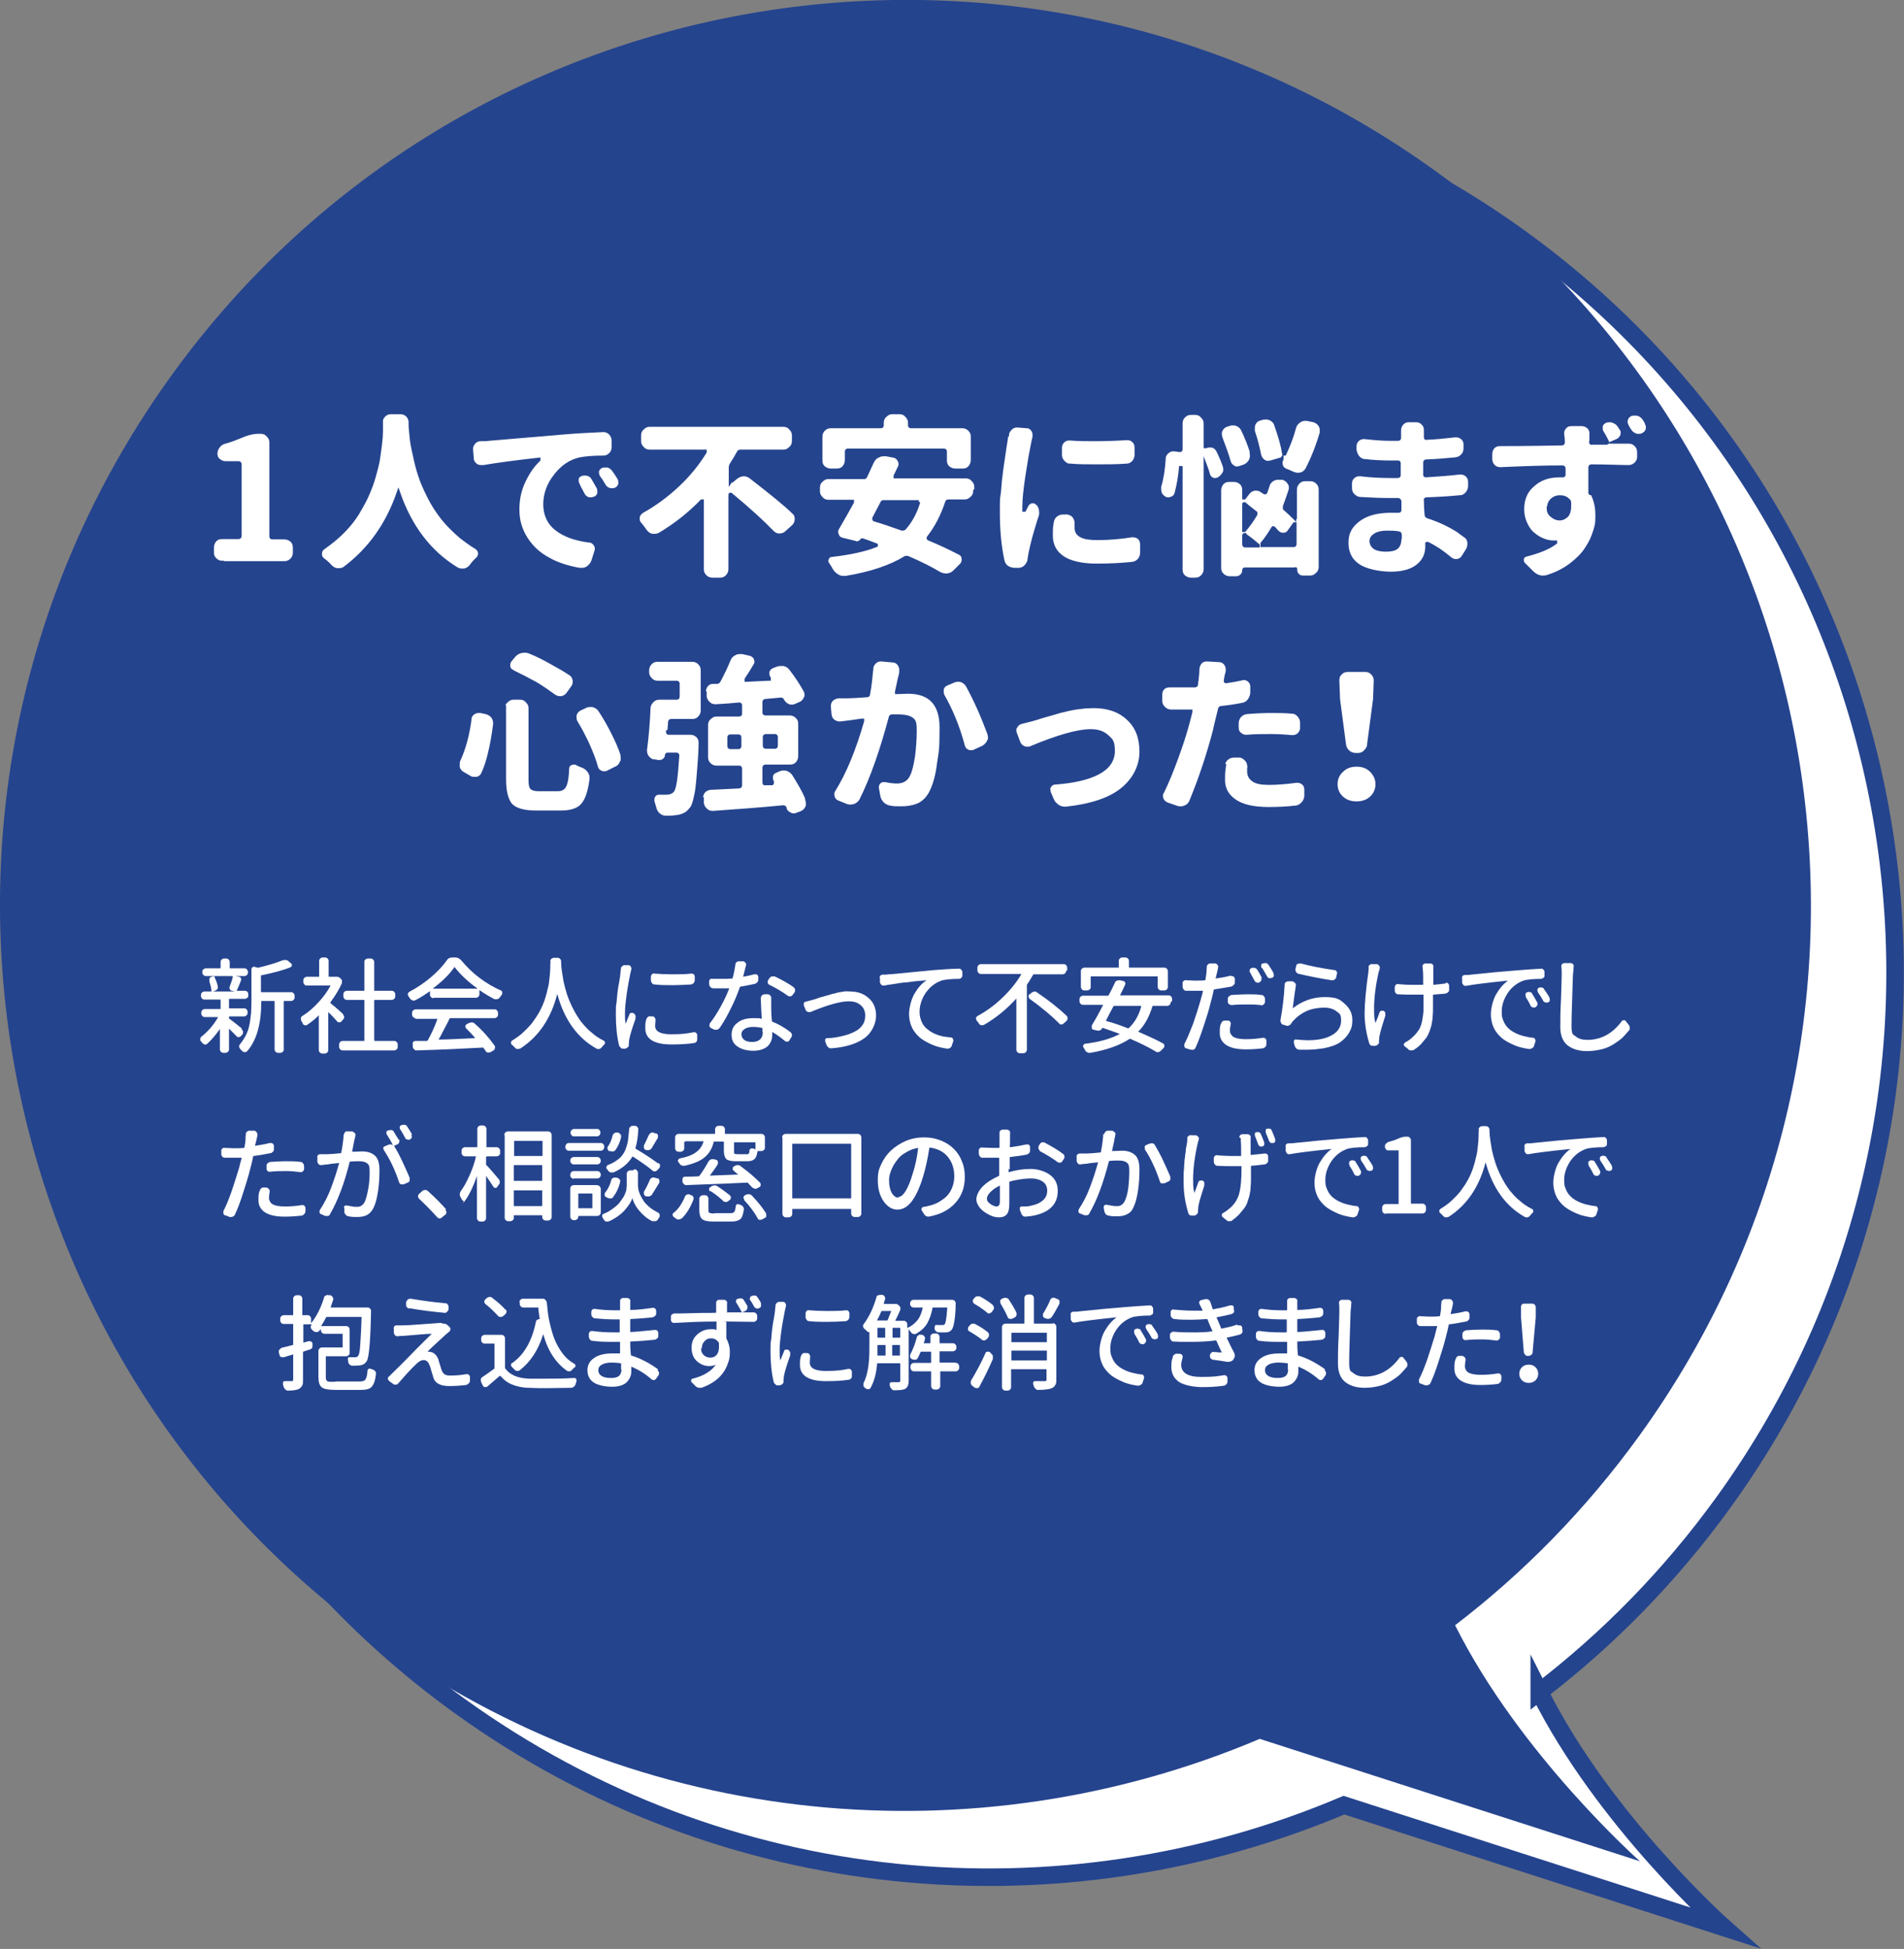 <?xml version="1.0" encoding="UTF-8"?>
<svg id="uuid-a88a7d99-0108-4f2c-b0c6-a814aaf330e3" data-name="レイヤー 1" xmlns="http://www.w3.org/2000/svg" viewBox="0 0 542.9 555.7" width="542.9" height="555.7">
  <rect x="0" y="0" width="542.9" height="555.7" fill="#808080" stroke="none"/>
  <defs>
    <style>
      .uuid-240f180f-c72a-40b5-888a-6d2eb1a1c072 {
        fill: #25448e;
      }

      .uuid-a6fc00a7-cc9e-4d25-83c6-8a0baff11fc2, .uuid-c425fae7-91ad-4b26-87d4-3847db9bd661 {
        stroke: #25448e;
        stroke-miterlimit: 10;
      }

      .uuid-a6fc00a7-cc9e-4d25-83c6-8a0baff11fc2, .uuid-c425fae7-91ad-4b26-87d4-3847db9bd661, .uuid-c05883e1-e878-49a5-9dfa-41f68ccc6222 {
        fill: #fff;
      }

      .uuid-c425fae7-91ad-4b26-87d4-3847db9bd661 {
        stroke-width: 5px;
      }
    </style>
  </defs>
  <path class="uuid-c425fae7-91ad-4b26-87d4-3847db9bd661" d="M438.9,482.4c19.6-15,37.3-33,52.5-54,83.5-115.5,57.6-276.9-57.9-360.5C317.9-15.6,156.5,10.3,73,125.9-10.6,241.4,15.4,402.8,130.9,486.3c76,54.9,171.8,62.5,252.3,28.4l108.4,34.9s-34.2-30.3-52.7-67.3Z"/>
  <path class="uuid-240f180f-c72a-40b5-888a-6d2eb1a1c072" d="M414.9,463.4c19.6-15,37.3-33,52.5-54,83.5-115.5,57.6-276.9-57.9-360.5C293.9-34.6,132.5-8.6,49,106.9-34.6,222.5-8.6,383.8,106.9,467.4c76,54.9,171.8,62.5,252.3,28.4l108.4,34.9s-34.2-30.3-52.7-67.3Z"/>
  <g>
    <path class="uuid-a6fc00a7-cc9e-4d25-83c6-8a0baff11fc2" d="M63.4,160.4c-.8,0-1.5-.3-2.1-.9-.6-.6-.8-1.2-.8-2v-1.4c0-.8.3-1.5.8-2.1.6-.6,1.2-.8,2.1-.8h4.6c.3,0,.4-.1.4-.4v-20.4c0-.3-.1-.4-.4-.4h-3.7c-.8,0-1.4-.3-2-.8s-.8-1.2-.8-1.9.3-1.5.8-2.1c.5-.6,1.1-1,1.9-1.2,1.5-.4,2.8-.9,4-1.4,2-.9,3.8-1.4,5.4-1.4h.8c.8,0,1.5.3,2,.9.6.6.9,1.2.9,2v26.8c0,.3.1.4.3.4h3.5c.8,0,1.5.3,2.1.8.6.6.8,1.2.8,2.1v1.4c0,.8-.3,1.5-.8,2-.6.6-1.2.9-2.1.9h-17.7Z"/>
    <path class="uuid-a6fc00a7-cc9e-4d25-83c6-8a0baff11fc2" d="M108.6,120.5c0-.8.3-1.5.9-2.1.6-.6,1.3-.8,2.1-.8h2.6c.8,0,1.4.3,2,.8.5.6.8,1.2.8,1.9s0,.2,0,.6c0,1.3.2,2.5.3,3.8.1,1.3.4,2.9.9,5,.4,2,.9,4,1.5,5.8.6,1.9,1.5,3.9,2.6,6.1,1.1,2.2,2.4,4.2,3.8,6,1.4,1.8,3.2,3.6,5.3,5.4,1.4,1.1,2.9,2.2,4.4,3.1.6.4.9.9,1,1.5v.2c0,.6-.2,1.1-.6,1.5-.7.6-1.3,1.3-1.8,2-.5.7-1.2,1.1-1.9,1.3-.3,0-.5,0-.8,0-.5,0-1-.1-1.5-.4-7.7-4.7-13.2-11.9-16.6-21.7,0,0,0,0,0,0s0,0,0,0c-3.1,9-8.2,16.2-15.3,21.5-.5.4-1.1.5-1.7.5h-.5c-.8-.1-1.4-.5-2-1.1-.6-.7-1.3-1.3-2.1-1.9-.5-.4-.7-.9-.7-1.6s.3-1.3.9-1.7c1-.7,2-1.5,2.9-2.2,1.7-1.4,3.1-2.8,4.3-4.2,1.2-1.4,2.3-2.9,3.2-4.6,1-1.7,1.8-3.2,2.4-4.7.6-1.4,1.2-3,1.7-4.8s.9-3.3,1.1-4.5c.2-1.3.4-2.7.6-4.3.2-1.6.3-2.9.3-3.8,0-.7,0-1.7,0-2.7Z"/>
    <path class="uuid-a6fc00a7-cc9e-4d25-83c6-8a0baff11fc2" d="M137.6,133.1c-.2,0-.4,0-.5,0-.6,0-1.1-.2-1.5-.5-.6-.5-1-1.1-1-1.9l-.2-2.4v-.3c0-.7.2-1.2.7-1.8.5-.6,1.2-.9,2-.9,1,0,1.7,0,2.2-.1.4,0,3.2-.3,8.2-.7,5.1-.4,9.4-.8,13-1.1,3.3-.3,7.2-.5,11.5-.7h.1c.7,0,1.4.3,1.9.8.6.6.8,1.2.9,2v2c0,.8-.3,1.5-.8,2-.6.6-1.2.9-2.1.9-2.9,0-5.1.2-6.6.5-2.7.6-5,2.1-7,4.7-2,2.5-3,5.3-3,8.2s1.1,5.4,3.4,7.1c2.2,1.7,5.3,2.8,9.2,3.3.7,0,1.3.4,1.7,1,.3.4.4.8.4,1.2s0,.5-.1.7l-.9,2.9c-.3.8-.8,1.4-1.5,1.9-.6.4-1.1.5-1.8.5s-.4,0-.6,0c-3.3-.6-6.3-1.5-8.9-3-2.6-1.4-4.7-3.3-6.3-5.8s-2.4-5.2-2.4-8.3.6-5.7,1.8-8.2c1.2-2.5,2.6-4.5,4.2-6,0,0,0,0,0-.1,0,0,0,0,0,0-6.3.7-11.6,1.4-15.7,2.1ZM164.8,138.2c-.2-.4-.3-.7-.3-1.1s0-.4,0-.6c.2-.6.5-1,1.1-1.2.4-.2.7-.2,1.1-.2s.6,0,.9.1c.7.2,1.2.6,1.5,1.2.5.8,1,1.7,1.5,2.6.2.3.2.7.2,1s0,.5,0,.8c-.2.6-.7,1.1-1.3,1.3-.3.1-.7.2-1,.2s-.6,0-.9-.1c-.7-.3-1.1-.7-1.4-1.3-.5-1-1-1.9-1.5-2.7ZM170.6,135.9c-.2-.4-.3-.7-.3-1.1s0-.3,0-.5c.2-.6.5-1,1.1-1.3.4-.2.7-.2,1.1-.2s.5,0,.8,0c.7.2,1.2.6,1.6,1.1.6.8,1.1,1.6,1.6,2.4.2.4.3.8.3,1.1s0,.5,0,.7c-.2.6-.6,1.1-1.2,1.4-.4.2-.7.2-1.1.2s-.6,0-.8-.1c-.7-.2-1.1-.6-1.5-1.2-.5-.9-1-1.7-1.6-2.5Z"/>
    <path class="uuid-a6fc00a7-cc9e-4d25-83c6-8a0baff11fc2" d="M208.5,136.9c0,0,0,.2,0,.2,0,0,.1,0,.2,0l1.2-1c.7-.5,1.4-.8,2.2-.8h0c.8,0,1.5.3,2.1.8,5.8,4.5,9.9,7.8,12.1,10,.6.5.8,1.1.8,1.9s-.3,1.5-.9,2.1l-2,1.8c-.6.5-1.2.7-1.9.7h-.2c-.8,0-1.4-.4-2-1-2.5-2.6-6.4-6.2-11.7-10.6,0,0-.1,0-.2,0s0,0,0,.1v21.2c0,.8-.3,1.5-.9,2.1-.6.6-1.2.8-2,.8h-2.2c-.8,0-1.5-.3-2-.8-.6-.6-.9-1.2-.9-2.1v-19.3c0,0,0-.1,0-.1,0,0-.1,0-.1,0-3.7,3.8-7.7,6.9-11.9,9.4-.5.3-1,.4-1.5.4s-.5,0-.8,0c-.8-.2-1.4-.6-1.9-1.3-.5-.7-1-1.4-1.6-2.1-.4-.4-.5-.9-.5-1.4s0-.3,0-.5c.2-.7.6-1.2,1.2-1.6,3.6-2,7-4.5,10.1-7.4s5.7-6.1,7.8-9.5c0,0,0-.1,0-.2,0,0-.1,0-.2,0h-15.6c-.8,0-1.5-.3-2-.9-.6-.6-.9-1.2-.9-2v-1.7c0-.8.3-1.5.9-2,.6-.6,1.2-.9,2-.9h38.2c.8,0,1.5.3,2,.9.6.6.9,1.2.9,2v1.7c0,.8-.3,1.5-.9,2-.6.6-1.2.9-2,.9h-12.2c-.3,0-.5,0-.6.3-.7,1.3-1.4,2.4-2.1,3.5-.1.2-.2.5-.2.7v4Z"/>
    <path class="uuid-a6fc00a7-cc9e-4d25-83c6-8a0baff11fc2" d="M278,140c0,.8-.3,1.5-.9,2-.6.6-1.2.9-2,.9h-4.7c-.2,0-.4.1-.4.3-1.3,3.9-3,7.2-5.2,10-.2.2-.1.3,0,.4,3.4,1.4,6.3,2.8,8.8,4.1.7.3,1,.8,1.1,1.6v.3c0,.6-.2,1.1-.6,1.5l-1.9,1.9c-.6.6-1.3.9-2.1,1-.2,0-.3,0-.4,0-.7,0-1.3-.2-1.9-.5-2.3-1.4-5.3-2.9-9-4.5-.2,0-.4,0-.6,0-4.2,2.6-9.8,4.5-17,5.7-.2,0-.4,0-.6,0-.6,0-1.2-.1-1.7-.4-.7-.4-1.4-1-1.8-1.7-.3-.6-.7-1.2-1.1-1.8s-.3-.6-.3-.9,0-.5.2-.7c.2-.6.7-.9,1.3-.9,5.1-.6,9.4-1.5,12.6-2.8,0,0,0,0,0,0s0-.1,0-.1c-1.6-.6-2.9-1.1-3.8-1.4-.1,0-.2,0-.2,0-.2.3-.5.6-.9.7-.4.2-.7.2-1.1,0l-3.7-.9c-.7-.2-1.2-.6-1.4-1.3-.1-.3-.2-.5-.2-.8s0-.7.3-1.1c1.4-2.4,2.8-4.9,4.2-7.4,0,0,0-.1,0-.2,0,0-.1,0-.2,0h-6.6c-.8,0-1.5-.3-2-.9-.6-.6-.9-1.2-.9-2v-1.1c0-.8.3-1.5.9-2,.6-.6,1.2-.9,2-.9h10.1c.3,0,.4,0,.5-.3l1.9-4.1c.4-.8.9-1.4,1.7-1.7.5-.3,1.1-.4,1.6-.4s.5,0,.7,0l2.1.4c.7.1,1.2.5,1.6,1.2.2.4.3.7.3,1s0,.7-.2,1c-.3.6-.7,1.5-1.2,2.5,0,0,0,.1,0,.2,0,0,.1,0,.2,0h19.9c.8,0,1.5.3,2,.9.6.6.9,1.2.9,2v1.1ZM241.8,128.4c-.3,0-.4.1-.4.3v2.5c0,.8-.3,1.5-.8,2.1-.6.6-1.2.8-2.1.8h-1.6c-.8,0-1.5-.3-2.1-.8-.6-.6-.8-1.2-.8-2.1v-6.7c0-.8.3-1.5.8-2,.6-.6,1.2-.9,2.1-.9h14.3c.2,0,.3-.1.3-.3v-.8c0-.8.3-1.5.9-2,.6-.6,1.2-.9,2-.9h2.1c.8,0,1.5.3,2,.9.6.6.9,1.2.9,2v.8c0,.2.1.3.3.3h14.7c.8,0,1.5.3,2.1.9.6.6.8,1.2.8,2v6.7c0,.8-.3,1.5-.8,2.1-.6.6-1.2.8-2.1.8h-2c-.8,0-1.5-.3-2.1-.8-.6-.6-.8-1.2-.8-2.1v-2.5c0-.2-.1-.3-.4-.3h-27.3ZM261.5,143.3c0,0,0-.2,0-.2,0,0-.1,0-.2,0h-9.3c-.3,0-.4,0-.5.3-.6,1.2-1.4,2.6-2.3,4.4,0,.2,0,.4.2.4,2.4.7,5,1.6,7.8,2.6.2,0,.4,0,.6-.1,1.8-2,3.1-4.4,4-7.2Z"/>
    <path class="uuid-a6fc00a7-cc9e-4d25-83c6-8a0baff11fc2" d="M287.2,124.1c0-.8.4-1.4,1-2,.5-.5,1.1-.7,1.8-.7h.2l2.6.2c.7,0,1.3.4,1.7,1,.3.4.4.9.4,1.3s0,.5,0,.7c-.2.9-.4,1.7-.5,2.3-.4,1.9-.9,4.8-1.5,8.7-.6,3.9-.9,6.9-.9,8.9v.8c0,0,0,.1,0,.1,0,0,0,0,.1,0,.2-.4.4-.8.7-1.4.3-.5.7-.8,1.3-1,.1,0,.3,0,.4,0,.4,0,.8.1,1.1.4.6.4.9,1,1.1,1.7,0,.3.1.7.1,1s0,.7-.1,1c-.7,2-1.2,4-1.8,5.9-.5,1.9-.9,3.5-1.1,4.6-.1.5-.2,1.1-.3,1.7,0,.8-.4,1.5-.9,2.1s-1.2.9-1.9,1h-1.2c0,0-.2,0-.2,0-.7,0-1.4-.2-2.1-.6-.7-.5-1.1-1.1-1.3-2-.9-4.2-1.3-8.7-1.3-13.5s0-3.7.3-5.9c.2-2.2.3-3.9.5-5.1.1-1.2.4-2.9.7-5.1.3-2.2.5-3.3.5-3.3.3-1.8.4-2.7.4-2.7ZM300,148.8c.1-.8.5-1.5,1.2-2,.6-.4,1.2-.6,1.9-.6h1.4c.7.2,1.4.5,1.8,1.1.4.6.6,1.2.6,1.8v.3c0,.4,0,.7,0,1.1,0,1.1.5,1.8,1.5,2.3,1,.5,2.5.7,4.6.7,3.3,0,6.5-.3,9.7-.8.1,0,.3,0,.4,0,.6,0,1.1.2,1.6.5.6.5.8,1.1.9,1.9v2.3c0,.8-.2,1.6-.7,2.2-.5.6-1.2,1-2,1.1-2.8.3-6.2.5-10.2.5s-7.5-.7-9.7-2.2c-2.2-1.5-3.3-3.6-3.3-6.3s.1-2.6.3-4ZM305.3,132.8c-.8,0-1.5-.4-2.1-1-.6-.6-.9-1.3-.9-2.1v-2c0-.8.3-1.4.8-1.9.5-.5,1.1-.7,1.8-.7s.1,0,.2,0c2.3.2,4.8.2,7.3.2s5.8-.1,8.8-.3h.2c.7,0,1.3.2,1.8.7.6.5.8,1.2.8,2v2c0,.8-.3,1.5-.8,2.1-.6.6-1.2.9-2.1.9-2.8.2-5.5.2-8.2.2s-5.2,0-7.8-.2Z"/>
    <path class="uuid-a6fc00a7-cc9e-4d25-83c6-8a0baff11fc2" d="M349.2,133c0,.3.1.5.1.8,0,.4,0,.8-.3,1.2-.4.7-.9,1.2-1.6,1.6-.3.1-.6.2-.9.2s-.6,0-.9-.2c-.6-.3-1-.8-1.1-1.4-.2-.8-.5-1.6-.8-2.4,0,0,0,0,0,0s0,0,0,0v29.5c0,.8-.3,1.5-.9,2.1-.6.6-1.2.8-2,.8h-1.2c-.8,0-1.5-.3-2.1-.8-.6-.6-.8-1.2-.8-2.1v-29.4h0c-.2,2.9-.7,5.5-1.3,7.8-.2.7-.6,1.1-1.3,1.4-.3.1-.6.2-.9.2s-.7,0-1-.2c-.6-.3-1.1-.8-1.4-1.4-.1-.4-.2-.7-.2-1.1s0-.6,0-.9c.7-2.2,1.1-4.9,1.3-8,0-.8.4-1.4,1-1.9.5-.4,1-.6,1.6-.6s.3,0,.4,0l1.4.2c.3,0,.4,0,.4-.3v-7.4c0-.8.3-1.5.8-2,.6-.6,1.2-.9,2.1-.9h1.2c.8,0,1.5.3,2,.9.6.6.9,1.2.9,2v6.5c0,0,0,.1,0,.1,0,0,.1,0,.2,0,.4-.2.7-.2,1.1-.2s.6,0,.9.1c.7.3,1.1.7,1.4,1.3.8,1.6,1.4,3.1,1.9,4.5ZM369.1,147.5c0,0,.1,0,.2,0,0,0,0,0,0-.1v-7.8c0-.8.3-1.5.9-2.1.6-.6,1.2-.8,2-.8h1.4c.8,0,1.5.3,2,.8.6.6.9,1.2.9,2.1v22.1c0,.8-.3,1.5-.9,2-.6.6-1.2.9-2,.9h-2.1c-.6,0-1.1-.2-1.5-.6-.4-.4-.6-.9-.6-1.5s0-.2-.2-.2h-14.2c-.2,0-.3,0-.3.3,0,.6-.2,1.1-.6,1.5-.4.4-.9.7-1.6.7h-1.9c-.8,0-1.5-.3-2.1-.9-.6-.6-.8-1.2-.8-2v-22.1c0-.8.3-1.5.8-2.1.6-.6,1.2-.8,2.1-.8h1.2c.8,0,1.5.3,2.1.8.6.6.8,1.2.8,2.1v2.1s0,0,0,0c0,0,.1,0,.1,0l1-1.3c.5-.7,1.1-1,1.9-1.2.2,0,.3,0,.5,0,.6,0,1.2.2,1.7.6.2.1.4.3.6.4s.3.1.4-.1c.2-.6.4-1.2.6-1.8.2-.8.7-1.4,1.4-1.8.5-.3,1-.4,1.5-.4s.5,0,.7,0h.7c.8.3,1.4.7,1.8,1.4.3.4.4.9.4,1.3s0,.5-.1.8c-.5,1.5-1,3-1.6,4.6,0,.2,0,.4,0,.6,1,.9,2,1.8,2.8,2.6ZM356.8,129c0,.3.1.6.1.9,0,.5-.1.9-.3,1.4-.4.7-.9,1.2-1.7,1.6l-1.2.4c-.3.1-.6.2-.9.2s-.8,0-1.1-.3c-.7-.4-1.1-.9-1.3-1.7-.6-2.1-1.4-4.2-2.3-6.6-.1-.4-.2-.7-.2-1.1s0-.7.2-1.1c.3-.7.8-1.2,1.6-1.5l.7-.2c.4-.2.7-.2,1.1-.2s.8,0,1.2.2c.8.3,1.4.9,1.7,1.6,1.1,2.3,1.9,4.4,2.5,6.3ZM354.9,143.7c0,0-.1,0-.2,0s0,0,0,.1v7.3c0,0,0,.1,0,.1,0,0,.1,0,.1,0,1.1-1.3,2.2-2.8,3.2-4.5.1-.2,0-.4,0-.5-1-.8-2.1-1.6-3-2.4ZM355,152.5c0,0-.1,0-.2,0,0,0-.1,0-.1.2v2.5c0,.3.1.4.4.4h3.5c0,0,.1,0,.1,0,0,0,0-.1,0-.1-1.2-1-2.4-2-3.6-2.8ZM365.5,131.1c0,0,0-.1,0-.2,0,0,0,0-.1,0l-3.1.9c-.3,0-.5.1-.7.1-.5,0-.9-.1-1.3-.4-.6-.4-1-1-1.2-1.8-.4-2.1-1-4.4-1.8-6.8,0-.3,0-.6,0-.9,0-.5.1-.9.3-1.3.4-.7.9-1.1,1.7-1.3l.7-.2c.3,0,.6-.1.9-.1.5,0,.9.1,1.4.3.7.4,1.3.9,1.5,1.7,1.1,3.1,1.9,5.8,2.3,8.3,0,0,0,0,.1,0s0,0,.1,0c1.1-2.4,2.1-4.9,2.8-7.6.2-.7.7-1.3,1.4-1.8.5-.3,1-.5,1.5-.5s.4,0,.6,0l2,.4c.7.2,1.3.6,1.8,1.3.3.5.4.9.4,1.4s0,.5,0,.8c-1.1,3.8-2.5,7.3-4.1,10.4-.4.7-.9,1.1-1.7,1.4-.3,0-.6.1-.9.1-.5,0-.9-.1-1.4-.3-.7-.3-1.3-.6-2.1-.9-.7-.3-1.1-.7-1.3-1.4,0-.3-.1-.5-.1-.7,0-.4.1-.8.3-1.1ZM359.9,155.3c0,0,0,.1,0,.2,0,0,0,0,.1,0h8.9c.2,0,.3-.1.3-.4v-5.6c0,0,0-.1,0-.1,0,0,0,0-.1,0l-1.5,2.1c-.4.6-.9.9-1.7.9,0,0-.1,0-.1,0-.7,0-1.2-.3-1.7-.8-.3-.3-.5-.6-.8-.9s-.3-.2-.4,0c-.9,1.5-1.9,3-3,4.3Z"/>
    <path class="uuid-a6fc00a7-cc9e-4d25-83c6-8a0baff11fc2" d="M417.7,152.7c.7.5,1.1,1.1,1.2,2,0,.2,0,.3,0,.5,0,.6-.2,1.2-.5,1.7l-1.2,1.9c-.4.6-1,1-1.7,1.1h-.4c-.6,0-1.1-.2-1.6-.6-2.1-1.8-4.2-3.2-6.4-4.3,0,0-.1,0-.2,0s0,0,0,.2v.6c0,2.3-.9,4.2-2.7,5.6-1.8,1.4-4.3,2.1-7.6,2.1s-7.3-.8-9.4-2.3c-2.2-1.5-3.2-3.7-3.2-6.5s1.1-4.8,3.4-6.5c2.3-1.7,5.3-2.5,9.3-2.5s1.2,0,2,0c.3,0,.4,0,.4-.3v-2.5c-.1-.3-.3-.4-.5-.4h-2c-2.6,0-5.5-.1-8.7-.3-.8,0-1.5-.4-2.1-1-.6-.6-.8-1.3-.8-2.1v-1.3c0-.7.3-1.4.9-1.9.5-.4,1-.6,1.7-.6h.3c3.2.4,6.1.5,8.8.5h1.8c.3,0,.4-.1.4-.3v-3.3c0-.3,0-.4-.3-.4h-2c-2.3,0-4.8-.1-7.4-.4-.8,0-1.5-.4-2-1s-.8-1.4-.9-2.2v-1c0-.7.3-1.4.9-1.9.5-.4,1-.6,1.6-.6s.2,0,.3,0c2.7.3,5.1.5,7.4.5h2.1c.3,0,.4-.1.4-.3v-2.2c0-.7.2-1.3.7-1.9.5-.6,1.2-.9,1.9-.9h2.3c.7,0,1.4.3,1.9.9.5.5.7,1.1.7,1.8v.9c0,0,0,1.1,0,1.1,0,.3,0,.4.3.3,2.7-.1,5.4-.4,8.1-.7,0,0,.2,0,.3,0,.6,0,1.2.2,1.7.6.6.5.9,1.1.9,1.9v1.1c0,.8-.2,1.5-.8,2.1-.5.6-1.2.9-2,1-3,.3-5.7.5-8.3.6-.3,0-.4.1-.4.4v3.4c0,.2,0,.3.3.3,3-.2,6.2-.4,9.6-.8h.3c.6,0,1.2.2,1.7.6.6.5.9,1.2.9,1.9v1.3c0,.8-.3,1.5-.8,2.1-.5.6-1.2,1-2,1-3.2.3-6.4.5-9.5.6-.3,0-.4.1-.3.4,0,.3,0,1.6.2,4.1,0,.3.2.4.4.5,3.8,1.2,7.4,3,10.9,5.5ZM399.2,153.5v-1.1c0-.2-.2-.4-.4-.4-1.1-.2-2.2-.2-3.4-.2s-2.4.2-3.2.7c-.8.5-1.2,1-1.2,1.8s.4,1.4,1.1,1.9c.7.4,1.8.6,3.1.6s2.4-.2,3-.7c.6-.5.9-1.3.9-2.5Z"/>
    <path class="uuid-a6fc00a7-cc9e-4d25-83c6-8a0baff11fc2" d="M462.3,122.1c.2.4.3.8.3,1.2s0,.6-.1.9c-.3.7-.8,1.2-1.5,1.5l-.7.3s0,0,0,0,0,0,0,0c.6,0,1.4,0,2.4,0h1.8c.8,0,1.4.3,2,.9.6.6.8,1.3.8,2.1v1.3c0,.8-.3,1.4-.9,2-.6.5-1.2.8-2,.8h0c-2.7,0-6.3-.2-10.6-.2-.3,0-.4.1-.4.3,0,1.5,0,3.6,0,6.2s0,.4.2.6c1.2,2,1.8,4.2,1.8,6.9s-.2,3.1-.7,4.7c-.5,1.6-1.2,3.2-2.3,4.8-1,1.6-2.5,3.1-4.3,4.5-1.8,1.4-4,2.6-6.5,3.4-.5.2-1,.3-1.5.3s-.7,0-1.1-.1c-.8-.2-1.6-.7-2.2-1.3l-2.3-2.3c-.3-.3-.5-.7-.5-1.1s0-.3,0-.5c.2-.6.6-1,1.2-1.1,3.5-.9,6.3-2,8.3-3.5,0,0,0,0,0-.1,0,0,0,0-.1,0h-.5c-.9,0-1.9-.2-2.9-.6-1-.4-2-1-2.8-1.7-.9-.7-1.6-1.7-2.2-3-.6-1.3-.9-2.6-.9-4.1,0-2.9,1-5.3,3.1-7,2-1.8,4.5-2.6,7.5-2.6h.9c.2,0,.3,0,.3-.3v-1.8c0-.2-.2-.3-.4-.3-5.3,0-11.1.2-17.6.5h-.1c-.7,0-1.4-.2-1.9-.7-.6-.6-.8-1.2-.9-2v-1.4c0-.8.2-1.5.7-2.1.6-.6,1.2-.8,2-.8,1.6,0,7.5,0,17.7-.2.2,0,.3-.1.3-.4v-.2c0-.7-.1-1.4-.2-2.1,0,0,0-.2,0-.3,0-.6.2-1.2.7-1.7.5-.6,1.1-.8,1.9-.8h2.9c.8,0,1.4.3,2,.8.5.5.7,1.1.7,1.8v2.2c-.1,0-.1.2-.1.2,0,.3.1.4.4.3h4.1c0,0,.1,0,.2-.1,0,0,0-.2,0-.2-.5-1-1-2-1.5-2.7-.2-.4-.3-.7-.3-1.1s0-.5,0-.7c.2-.7.7-1.2,1.3-1.4.4-.2.8-.2,1.2-.2s.7,0,1,.2c.7.2,1.3.7,1.7,1.3.2.3.4.7.6,1ZM441.5,144.9c0,.8.3,1.6,1,2.1.7.6,1.4.9,2.2.9s1.6-.4,2.2-1.1c.4-.6.6-1.4.6-2.4s0-.7,0-1.1c0-.3-.1-.5-.3-.6-.6-.7-1.4-1-2.4-1s-1.6.3-2.2.8-1,1.3-1,2.4ZM469.5,120.7c.2.4.3.7.3,1.1s0,.5-.1.8c-.3.7-.7,1.1-1.4,1.4-.4.2-.8.2-1.1.2s-.7,0-1-.2c-.7-.3-1.2-.7-1.6-1.4-.3-.4-.5-.8-.7-1.2-.2-.4-.3-.8-.3-1.1s0-.5.1-.7c.2-.7.6-1.1,1.2-1.4.4-.2.8-.2,1.2-.2s.7,0,1,.1c.7.2,1.3.7,1.7,1.3.3.4.5.8.7,1.2Z"/>
    <path class="uuid-a6fc00a7-cc9e-4d25-83c6-8a0baff11fc2" d="M133.8,205.2c.1-.8.5-1.4,1.1-1.9.5-.3.9-.5,1.5-.5s.4,0,.6,0l1.5.3c.8.2,1.5.6,2,1.2.4.6.6,1.2.6,1.8s0,.3,0,.4c-.4,3.2-.9,6-1.5,8.4-.5,2.1-1.1,4-1.9,5.7-.3.7-.9,1.2-1.7,1.4-.3,0-.5,0-.8,0-.5,0-1-.1-1.4-.4l-1.9-1.1c-.7-.4-1.1-1-1.3-1.7,0-.3,0-.6,0-.9,0-.5,0-.9.3-1.4,1.4-3.1,2.5-7,3.1-11.7ZM143.5,201.9c0-.8.3-1.5.9-2,.6-.6,1.2-.9,2-.9h1.9c.8,0,1.5.3,2,.9.6.6.9,1.2.9,2v20.4c0,1.2.1,2,.4,2.3.3.3.9.5,2,.5h5.5c1.1,0,1.8-.5,2.1-1.6.3-.8.5-2.2.6-4.4,0-.6.3-1.1.9-1.4.3-.1.6-.2.9-.2s.6,0,.9.2c.5.3,1,.5,1.6.7.8.3,1.4.8,1.9,1.5.4.6.6,1.2.6,1.8s0,.3,0,.4c-.4,3.2-1.1,5.5-2.1,6.9-1.2,1.8-3.4,2.6-6.5,2.6h-7.2c-3.5,0-5.8-.7-7.1-2-1.2-1.3-1.9-3.8-1.9-7.4v-20.4ZM146.2,191.5c-.7-.3-1.1-.8-1.2-1.5,0-.2,0-.4,0-.5,0-.5.2-.9.5-1.3l1-1.2c.6-.7,1.3-1.1,2.1-1.3.3,0,.7-.1,1-.1.5,0,1,.1,1.5.3,2,.8,4,1.8,6.1,3,2,1.1,3.8,2.1,5.4,3.2.7.4,1,1,1.2,1.9v.4c0,.6-.2,1.2-.6,1.7l-1.3,1.8c-.5.6-1.1,1-1.9,1.1h-.3c-.7,0-1.2-.2-1.8-.6-1.5-1.1-3.2-2.3-5.2-3.5-2.2-1.2-4.3-2.3-6.4-3.3ZM164.3,206c-.3-.4-.4-.9-.4-1.4s0-.5,0-.7c.2-.7.6-1.3,1.3-1.7l1.5-.7c.5-.3,1-.4,1.5-.4s.6,0,.8,0c.8.2,1.5.6,2,1.3,1.4,2.1,2.6,4.2,3.8,6.6,1.1,2.2,2,4.2,2.6,6.1,0,.4.1.7.1,1s0,.9-.3,1.3c-.3.8-.9,1.4-1.7,1.7l-2.2,1.1c-.3.2-.7.2-1,.2s-.7,0-1-.2c-.7-.3-1.1-.8-1.3-1.5-.5-1.9-1.3-3.9-2.3-6.2-1.1-2.4-2.3-4.7-3.6-6.8Z"/>
    <path class="uuid-a6fc00a7-cc9e-4d25-83c6-8a0baff11fc2" d="M190.4,208.6c0,.3,0,.4.3.4h6.2c.8,0,1.4.3,2,.8.5.5.8,1.2.8,1.9,0,2-.2,5.3-.6,9.9-.2,2.4-.4,4.3-.8,5.8-.3,1.5-.7,2.6-1.2,3.2-.6.7-1.1,1.3-1.8,1.6-.6.3-1.4.6-2.3.7-.7.1-1.8.2-3.1.2h0c-.8,0-1.5-.3-2.1-.8-.6-.5-1-1.2-1.2-2.1-.2-.6-.3-1.1-.5-1.7,0-.2,0-.4,0-.6,0-.4.1-.7.3-1,.3-.5.8-.8,1.4-.8h0c.6,0,1.2,0,2.1,0s1.4-.2,1.8-.6c.7-.7,1.1-4.1,1.5-10.1,0-.2-.1-.3-.3-.3h-2.5c-.2,0-.3,0-.3.2,0,.6-.3,1.1-.8,1.5-.4.3-.8.4-1.3.4h-.3l-1.2-.2c-.8,0-1.4-.5-1.9-1.1-.4-.5-.6-1.1-.6-1.8s0-.3,0-.4c.5-3.7.8-7.6,1-11.8,0-.8.4-1.5,1-2.1.6-.6,1.3-.8,2.1-.8h4.9c.2,0,.3-.1.3-.4v-3.7c0-.2-.1-.3-.3-.3h-5.5c-.8,0-1.5-.3-2-.9-.6-.6-.9-1.2-.9-2v-.6c0-.8.3-1.5.9-2.1.6-.6,1.2-.8,2-.8h9.9c.8,0,1.5.3,2,.8.6.6.9,1.2.9,2.1v11.5c0,.8-.3,1.5-.9,2.1-.6.6-1.2.8-2,.8h-6c-.3,0-.4.1-.4.4l-.2,2.5ZM230.1,228c.1.4.2.7.2,1.1s0,.8-.2,1.1c-.3.7-.9,1.3-1.7,1.6l-1.1.4c-.3.2-.7.2-1,.2s-.7,0-1.1-.3c-.7-.3-1.2-.8-1.4-1.6,0,0,0,0,0-.1,0-.2-.3-.3-.5-.3-6,.6-12.7,1.1-19.9,1.6,0,0-.2,0-.2,0-.7,0-1.4-.2-1.9-.7-.6-.5-1-1.2-1.1-2v-1.3c-.2-.1-.2-.2-.2-.3,0-.7.2-1.2.6-1.7.5-.6,1.2-.9,2-1,2.9-.1,5.6-.3,8.2-.4.2,0,.3-.2.3-.4v-4.7c0-.3-.1-.4-.3-.4h-6.5c-.8,0-1.5-.3-2-.8-.6-.6-.9-1.2-.9-2.1v-9.2c0-.8.3-1.5.9-2,.6-.6,1.2-.9,2-.9h6.5c.2,0,.3-.1.3-.3v-2.4c0-.2-.1-.3-.3-.3-2.2.2-4.4.4-6.6.5h-.2c-.7,0-1.4-.2-1.9-.7-.6-.5-1-1.2-1.1-2v-1.1c-.2-.1-.2-.3-.2-.4,0-.6.2-1.1.6-1.7.5-.6,1.1-.9,1.9-.9h1.2c.2,0,.4-.2.5-.4,1-1.9,2-3.9,2.8-5.9.3-.8.8-1.4,1.6-1.8.5-.3,1-.4,1.6-.4s.5,0,.7,0l2.2.5c.7.2,1.2.6,1.5,1.2.1.3.2.6.2.9s0,.7-.3,1.1c-.8,1.4-1.7,2.8-2.5,4,0,0,0,.1,0,.2,0,0,0,0,.1,0l6.3-.3c0,0,.1,0,.1,0,0,0,0-.1,0-.2-.3-.4-.4-.8-.4-1.3s0-.4,0-.6c.2-.7.6-1.1,1.2-1.4l1-.4c.5-.2,1-.3,1.5-.3s.6,0,.9,0c.8.2,1.5.6,2,1.3,1.7,2.2,3,4.2,4.1,6.2.2.4.3.8.3,1.2s0,.6-.2.9c-.3.7-.8,1.3-1.5,1.6l-1.4.6c-.4.2-.7.2-1.1.2s-.7,0-1-.2c-.7-.3-1.2-.8-1.6-1.5,0-.2-.3-.3-.5-.3l-4.3.4c-.3,0-.4.1-.4.4v3c0,.2.1.3.4.3h6.9c.8,0,1.5.3,2.1.9.6.6.8,1.2.8,2v9.2c0,.8-.3,1.5-.8,2.1-.6.6-1.2.8-2.1.8h-6.9c-.3,0-.4.1-.4.4v4.2c0,.3.1.4.4.3h1.8c0,0,.1-.1.1-.2,0,0,0-.1,0-.2-.2-.4-.3-.7-.3-1.1s0-.5,0-.7c.2-.6.6-1.1,1.2-1.3l.9-.4c.5-.2.9-.3,1.4-.3s.7,0,1,.1c.8.3,1.4.7,1.9,1.4,1.5,2.4,2.8,4.6,3.7,6.7ZM207.9,212.7c0,.3.1.4.3.4h2.4c.2,0,.3-.1.3-.4v-2.4c0-.3-.1-.4-.3-.4h-2.4c-.2,0-.3.1-.3.4v2.4ZM221.3,210.2c0-.3-.1-.4-.3-.4h-2.6c-.3,0-.4.1-.4.4v2.4c0,.3.1.4.4.4h2.6c.2,0,.3-.1.3-.4v-2.4Z"/>
    <path class="uuid-a6fc00a7-cc9e-4d25-83c6-8a0baff11fc2" d="M248.5,190.8c0-.8.3-1.4.9-2,.5-.5,1.1-.7,1.7-.7s.2,0,.3,0l3.2.3c.7,0,1.4.4,1.8,1,.3.5.5.9.5,1.5s0,.4,0,.6c0,.6-.2,1.2-.4,2-.2,1-.5,2.2-.8,3.7,0,0,0,.2,0,.2,0,0,.1,0,.2,0,1.1,0,2.1-.1,3-.1,6.3,0,9.5,3.4,9.5,10.1s-.2,6.8-.7,10.1c-.4,3.4-1.1,6-2.1,8.1-.8,1.7-1.9,2.9-3.3,3.7-1.4.7-3.2,1.1-5.3,1.1s-2,0-3.2-.2c-.8-.1-1.6-.5-2.2-1.1-.6-.6-1-1.4-1.1-2.2l-.4-2.2v-.3c0-.5.2-1,.6-1.4.4-.4.8-.5,1.3-.5s.3,0,.4,0c1.5.3,2.6.4,3.3.4,1.6,0,2.7-.6,3.3-1.9.6-1.1,1-2.9,1.4-5.3.3-2.4.5-4.9.5-7.4s-.3-2.8-1-3.3c-.7-.5-1.9-.8-3.6-.8s-1,0-2,0c-.2,0-.4.1-.4.4-1.1,4.1-2.3,8.2-3.8,12.5s-3,7.9-4.6,11.1c-.4.7-1,1.2-1.8,1.5-.4.1-.7.2-1.1.2s-.8,0-1.3-.2l-2.5-1c-.7-.3-1.1-.8-1.3-1.5,0-.3-.1-.5-.1-.7,0-.5.1-.9.4-1.3,3.1-5,5.8-11.6,8.1-19.6,0,0,0-.1,0-.2,0,0-.1,0-.2,0-.3,0-1.2.2-2.8.4-1,.1-2.1.3-3.2.4-.2,0-.3,0-.4,0-.6,0-1.1-.2-1.7-.6-.6-.5-.9-1.1-1-1.9l-.2-2.3c0-.7.2-1.4.7-1.9.5-.5,1.2-.8,2-.9h.9c.3,0,.7,0,1,0,.4,0,.7,0,.9,0,.8,0,2.6-.1,5.3-.3.3,0,.4-.1.4-.4.5-2.6.7-5,.9-7.1ZM268.9,198.5c-.2-.4-.3-.8-.3-1.3s0-.5,0-.7c.2-.7.6-1.2,1.3-1.5l1.9-.8c.4-.2.9-.3,1.3-.3s.7,0,1,.1c.8.3,1.4.8,1.8,1.5,2.2,4,4.2,8.5,6.1,13.6.1.4.2.7.2,1.1s0,.8-.3,1.2c-.3.7-.9,1.3-1.6,1.7l-2.4,1.1c-.4.2-.7.2-1,.2s-.7,0-1-.2c-.7-.3-1.1-.8-1.3-1.6-1.5-5.6-3.5-10.3-5.8-14.3Z"/>
    <path class="uuid-a6fc00a7-cc9e-4d25-83c6-8a0baff11fc2" d="M294.1,213.2c-.4.2-.7.2-1.1.2s-.7,0-1.1-.2c-.7-.3-1.2-.8-1.5-1.6l-.9-2.4c-.1-.3-.2-.6-.2-.9s0-.8.3-1.1c.4-.7.9-1.1,1.7-1.3,1.1-.3,2.1-.5,2.8-.7,0,0,.6-.2,1.4-.4.9-.3,1.5-.5,1.9-.6.4-.1,1.1-.3,2.1-.6,1-.3,1.8-.5,2.4-.7.6-.2,1.4-.3,2.4-.6,1-.2,1.9-.4,2.6-.5.8-.1,1.6-.2,2.5-.3.9,0,1.7-.1,2.4-.1,4.2,0,7.5,1.2,9.9,3.5,2.5,2.3,3.7,5.4,3.7,9.4s-1.8,7.8-5.3,10.7c-3.5,2.9-8.9,4.7-16.1,5.5-.1,0-.3,0-.4,0-.7,0-1.4-.2-2-.6-.7-.5-1.3-1.1-1.6-1.9l-.9-2.1c0-.3-.1-.6-.1-.8s0-.7.3-1c.4-.6.9-.9,1.6-.9,5.2-.4,9.2-1.3,12.1-2.8,2.9-1.5,4.4-3.6,4.4-6.3s-.6-3.1-1.7-4.1c-1.2-1.1-2.7-1.6-4.7-1.6-3.6,0-9.3,1.6-17,4.8Z"/>
    <path class="uuid-a6fc00a7-cc9e-4d25-83c6-8a0baff11fc2" d="M354.2,193.4c.2,0,.4,0,.5,0,.5,0,1,.2,1.4.5.6.5.9,1.1.9,1.8v1.7c0,.8-.3,1.6-.8,2.3-.5.7-1.2,1.1-2,1.2-2,.4-4,.7-6,.9-.3,0-.4.2-.4.4-.8,3.3-1.3,5.2-1.4,5.9-1.9,7.3-4.2,14.1-6.8,20.4-.3.7-.8,1.3-1.6,1.6-.4.2-.8.3-1.3.3s-.7,0-1-.1l-2.9-1c-.7-.3-1.2-.7-1.5-1.4-.1-.3-.2-.6-.2-.9s0-.8.3-1.1c1.3-2.6,2.6-5.8,4-9.6,1.4-3.8,2.5-7.2,3.3-10.2l.8-3.1c0,0,0-.2,0-.2,0,0-.1,0-.2,0-.5,0-1.2,0-2.1,0s-2.2,0-3.3,0c-.8,0-1.5-.3-2.1-.9-.6-.6-.9-1.3-.9-2.1v-1.7c0-.7.2-1.4.7-1.9.5-.5,1.1-.7,1.8-.7s.2,0,.2,0c1.1,0,2.3,0,3.5,0s2.1,0,3.6,0c.2,0,.4-.1.4-.3,0-.6.2-1.2.2-1.7.1-.9.2-1.8.2-2.7,0-.7.3-1.4.8-2,.5-.5,1.1-.7,1.8-.7h.2l3.4.2c.7,0,1.4.4,1.8,1,.3.5.5.9.5,1.4s0,.4,0,.6c0,.4-.2.8-.3,1.3-.1.5-.2.9-.2,1v.5c-.1,0-.1.2,0,.2,0,0,.1,0,.2,0,1.5-.2,3-.5,4.4-.8ZM348.8,218.1c.1-.8.5-1.5,1.2-2,.6-.4,1.2-.6,1.9-.6h1.8c.7.2,1.3.6,1.8,1.2.4.5.6,1,.6,1.7s0,.3,0,.4c0,.4,0,.8,0,1.1,0,1.1.4,1.9,1.3,2.5.8.6,2.3.9,4.4.9s4.9-.2,7.8-.6h.4c.6,0,1.1.2,1.6.6.6.5.8,1.1.8,1.9v1.9c-.1.8-.4,1.5-1,2.1-.6.6-1.3,1-2.1,1-2.6.3-5.1.4-7.5.4-4.3,0-7.5-.7-9.7-2.2s-3.3-3.5-3.3-6,.1-2.6.3-4.2ZM355.5,210h-.2c-.7,0-1.2-.2-1.8-.7-.6-.5-.8-1.1-.8-1.9v-1.2c0-.8.3-1.5.8-2.1.6-.6,1.2-.9,2.1-1,2.5-.2,4.8-.3,6.9-.3s3.9,0,5.9.2c.8,0,1.5.4,2,1,.5.6.8,1.3.8,2.1v1.4c0,.8-.3,1.4-.9,2-.5.4-1.1.6-1.7.6h-.3c-2.1-.2-4.1-.3-5.8-.3-2.5,0-4.9,0-6.9.2Z"/>
    <path class="uuid-a6fc00a7-cc9e-4d25-83c6-8a0baff11fc2" d="M391,227.5c-1.1,1-2.5,1.5-4.2,1.5s-3.1-.5-4.2-1.5-1.7-2.3-1.7-3.9.6-2.9,1.7-3.9c1.1-1.1,2.5-1.6,4.2-1.6s3.1.5,4.2,1.6c1.1,1.1,1.7,2.4,1.7,3.9s-.6,2.9-1.7,3.9ZM386.6,215.2c-.8,0-1.6-.3-2.2-.8-.6-.6-1-1.2-1.1-2.1l-1.7-12.9-.2-5.4c0-.8.2-1.5.8-2,.5-.6,1.2-.9,2-.9h5.2c.8,0,1.4.3,2,.9.5.6.8,1.2.8,2l-.2,5.4-1.7,12.9c0,.8-.5,1.5-1.1,2.1-.6.6-1.3.8-2.1.8h-.5Z"/>
  </g>
  <g>
    <path class="uuid-c05883e1-e878-49a5-9dfa-41f68ccc6222" d="M68.9,293.5c.2.2.4.4.4.7,0,.3,0,.5-.2.8l-.4.4c-.2.2-.4.3-.6.3-.3,0-.5,0-.7-.3-.6-.6-1.3-1.3-2.1-2.1,0,0,0,0,0,0,0,0,0,0,0,0v5.9c0,.3-.1.5-.3.7s-.5.3-.7.3h-.6c-.3,0-.5-.1-.7-.3s-.3-.5-.3-.7v-5.8s0,0,0,0c0,0,0,0,0,0-1.2,1.7-2.4,3.1-3.6,4.2-.2.2-.5.3-.7.2-.3,0-.5-.2-.7-.4-.1-.2-.3-.3-.4-.5-.2-.2-.2-.4-.2-.6s.1-.5.3-.7c1.9-1.5,3.5-3.3,4.8-5.6,0,0,0,0,0,0h-3.8c-.3,0-.5-.1-.7-.3s-.3-.5-.3-.7v-.3c0-.3.1-.5.3-.7s.5-.3.7-.3h4.4c0,0,.1,0,.1-.1v-2.5c0,0,0-.1-.1-.1h-4.5c-.3,0-.5-.1-.7-.3s-.3-.5-.3-.7v-.3c0-.3.1-.5.3-.7.2-.2.5-.3.7-.3h1.9c0,0,.1,0,.1-.1,0-.8-.3-1.7-.6-2.8,0-.3,0-.5,0-.8.1-.2.3-.4.6-.5l.9-.2s0,0,0,0h-2.5c-.3,0-.5-.1-.7-.3-.2-.2-.3-.4-.3-.7v-.2c0-.3,0-.5.3-.7.2-.2.4-.3.7-.3h4.1c0,0,.1,0,.1-.1v-1.7c0-.3.1-.5.3-.7s.4-.3.7-.3h.6c.3,0,.5.1.7.3s.3.5.3.7v1.7c0,0,0,.1.1.1h4.1c.3,0,.5.1.7.3s.3.5.3.7v.2c0,.3-.1.5-.3.7s-.4.3-.7.3h-2.5s0,0,0,0,0,0,0,0l.9.2c.3,0,.5.2.6.4.1.2.1.5,0,.7-.5,1.3-.9,2.3-1.2,2.8,0,0,0,.1,0,.1h2.3c.3,0,.5,0,.7.3.2.2.3.4.3.7v.3c0,.3,0,.5-.3.7-.2.2-.4.3-.7.3h-4.4c0,0-.1,0-.1.1v2.5c0,0,0,.1.1.1h4.2c.3,0,.5.1.7.3s.3.4.3.7v.3c0,.3-.1.5-.3.7s-.4.3-.7.3h-4.2c0,0-.1,0-.1.1v.3c0,0,0,.1,0,.2.7.5,1.9,1.4,3.6,2.8ZM66.3,278.4c0,0,0-.1-.1-.1h-5.1c0,0-.1,0,0,.1.4.9.8,1.8,1,2.8,0,.3,0,.6-.1.8-.2.2-.4.4-.7.5l-.6.2s0,0,0,0h6.3s-.9-.2-.9-.2c-.3,0-.4-.2-.6-.5-.1-.2-.1-.5,0-.7.4-1,.7-2,.9-2.8ZM83,282.9c.3,0,.5.1.7.3s.3.4.3.7v.5c0,.3-.1.5-.3.7s-.4.3-.7.3h-2c0,0-.1,0-.1.1v13.7c0,.3,0,.5-.3.7-.2.2-.4.3-.7.3h-.6c-.3,0-.5-.1-.7-.3s-.3-.5-.3-.7v-13.7c0,0,0-.1-.1-.1h-3.6c0,0-.1,0-.1.1h0c0,6.4-1.3,11.1-4,14.2-.2.2-.4.3-.7.3-.3,0-.5-.1-.7-.3-.2-.2-.4-.3-.5-.5-.2-.2-.4-.5-.4-.8s0-.4.2-.6c.7-.9,1.3-1.8,1.8-2.8s.8-2.1,1-3.2c.2-1.1.3-2.1.4-3,0-.9.1-1.9.1-3.1v-9.3c0-.3.1-.5.3-.6.2-.2.4-.2.7-.1l.7.2c0,0,.2,0,.3,0,2.9-.7,5.2-1.4,6.9-2.1.2,0,.5-.1.7-.1.4,0,.7.1,1,.4l.7.6c.2.2.3.4.2.6,0,.2-.2.4-.4.5-2.2.9-5,1.6-8.3,2.3,0,0-.1,0-.1.1v4.6c0,0,0,.1.1.1h8.6Z"/>
    <path class="uuid-c05883e1-e878-49a5-9dfa-41f68ccc6222" d="M97.7,289.1c.2.2.3.4.4.7s0,.6-.2.8l-.5.6c-.2.2-.4.3-.6.3s-.5,0-.7-.3c-.7-.8-1.5-1.7-2.5-2.6,0,0,0,0,0,0,0,0,0,0,0,0v10.8c0,.3-.1.5-.3.7s-.4.3-.7.3h-.7c-.3,0-.5-.1-.7-.3s-.3-.5-.3-.7v-9.9s0,0,0,0c0,0,0,0,0,0-1,1-2.1,1.9-3.3,2.7-.2.2-.5.2-.7.1-.3,0-.5-.2-.6-.5-.1-.3-.2-.5-.4-.7,0-.2-.1-.4-.1-.5s0-.2,0-.3c0-.3.2-.5.4-.6,1.6-1,3-2.2,4.5-3.8,1.4-1.5,2.6-3.1,3.5-4.8,0,0,0-.1,0-.1h-6.7c-.3,0-.5,0-.7-.3-.2-.2-.3-.4-.3-.7v-.5c0-.3.1-.5.3-.7s.5-.3.7-.3h3.4c0,0,.1,0,.1-.1v-4.4c0-.3.1-.5.3-.7s.5-.3.7-.3h.7c.3,0,.5.1.7.3s.3.4.3.7v4.4c0,0,0,.1.1.1h2c.3,0,.5,0,.8.1l.4.3c.2.2.4.4.5.6,0,.3,0,.5,0,.8-.8,1.8-1.9,3.6-3.3,5.5,0,0,0,.1,0,.2,1,.8,2.3,1.9,3.7,3.2ZM106.8,296.7c0,0,0,.1.1.1h5.5c.3,0,.5.1.7.3s.3.5.3.7v.7c0,.3-.1.5-.3.7s-.4.3-.7.3h-14.7c-.3,0-.5-.1-.7-.3s-.3-.4-.3-.7v-.7c0-.3.1-.5.3-.7s.4-.3.7-.3h6.1c0,0,.1,0,.1-.1v-11.5c0,0,0-.1-.1-.1h-4.9c-.3,0-.5-.1-.7-.3s-.3-.5-.3-.7v-.6c0-.3.1-.5.3-.7s.4-.3.7-.3h4.9c0,0,.1,0,.1-.1v-8.1c0-.3,0-.5.3-.7.2-.2.4-.3.7-.3h.8c.3,0,.5.1.7.3s.3.5.3.7v8.1c0,0,0,.1.1.1h4.9c.3,0,.5.1.7.3s.3.5.3.7v.6c0,.3-.1.5-.3.7s-.5.3-.7.3h-4.9c0,0-.1,0-.1.1v11.5Z"/>
    <path class="uuid-c05883e1-e878-49a5-9dfa-41f68ccc6222" d="M123.6,284.6c-.3,0-.5-.1-.7-.3s-.3-.4-.3-.7v-1c0,0,0-.1,0,0-1.4,1-2.8,1.9-4.2,2.6-.3.1-.5.2-.8,0-.3,0-.5-.3-.7-.5-.1-.2-.3-.4-.4-.6-.1-.2-.2-.3-.2-.5s0-.1,0-.2c0-.3.2-.4.4-.6,2.1-1.1,4.2-2.5,6.1-4.1,1.9-1.6,3.5-3.3,4.6-4.9.4-.6.9-.8,1.6-.8h.8c.7,0,1.2.3,1.7.8,1.5,1.8,3.2,3.5,5.2,5,2,1.5,4,2.7,6.1,3.6.2,0,.4.3.4.5,0,0,0,.1,0,.2,0,.2,0,.3-.1.5-.2.3-.4.5-.6.8-.2.3-.4.4-.7.5-.3,0-.6,0-.8,0-1.5-.8-2.9-1.6-4.3-2.6,0,0,0,0,0,0v1.2c0,.3-.1.5-.3.7s-.5.3-.7.3h-12ZM118.5,290.3c-.3,0-.5-.1-.7-.3-.2-.2-.3-.5-.3-.7v-.5c0-.3.1-.5.3-.7.2-.2.5-.3.7-.3h22.5c.3,0,.5,0,.7.3.2.2.3.4.3.7v.5c0,.3-.1.5-.3.7s-.5.3-.7.3h-12.6c0,0-.1,0-.2.1-.4.8-.7,1.5-1,2-.3.5-.6,1.2-1,1.9-.4.8-.7,1.4-1.1,2,0,0,0,.1,0,.1,2.5,0,6-.2,10.4-.4,0,0,0,0,0,0,0,0,0,0,0,0-.9-1.1-1.8-2-2.6-2.8-.2-.2-.2-.4-.2-.6,0-.3.2-.4.4-.6l.6-.3c.3-.1.6-.2.9-.2.3,0,.6.2.8.4,2.3,2,4.1,4.1,5.6,6.2.2.2.2.5.1.8,0,.3-.2.5-.4.6l-.8.5c-.2,0-.4.1-.5.1s-.2,0-.3,0c-.3,0-.5-.2-.6-.4-.2-.3-.4-.6-.7-1,0,0-.1-.1-.2,0-5.6.3-11.8.6-18.7.8-.3,0-.6,0-.8-.3-.2-.2-.4-.4-.4-.7v-.7c-.1-.3,0-.5.1-.7.2-.2.4-.3.7-.3h3.3c0-.1.2-.2.2-.2,1.1-2,2-4,2.7-6,0,0,0-.1,0-.1h-6.3ZM123.3,281.9h0c0,0,0,0,0,0h12.9s0,0,0,0c0,0,0,0,0,0-2.8-2-5-4.1-6.6-6.2,0,0,0,0,0,0s0,0,0,0c-1.4,2.1-3.5,4.1-6.2,6.2Z"/>
    <path class="uuid-c05883e1-e878-49a5-9dfa-41f68ccc6222" d="M156.9,274.1c0-.3.1-.5.3-.7.2-.2.5-.3.7-.3h1.1c.3,0,.5.1.7.3.2.2.3.4.3.7,0,.2,0,.3,0,.4,0,.7.1,1.5.2,2.3s.3,1.8.5,3.1c.3,1.3.6,2.5,1,3.7.4,1.2.9,2.4,1.6,3.8.7,1.4,1.5,2.7,2.3,3.8.9,1.1,1.9,2.3,3.2,3.3,1,.9,2.1,1.6,3.3,2.2.3.1.4.4.4.6s0,.4-.2.5c-.3.3-.5.5-.7.8-.2.2-.4.4-.7.5,0,0-.2,0-.3,0-.2,0-.4,0-.5-.1-5.4-3-9.2-8.2-11.2-15.6,0,0,0,0,0,0s0,0,0,0c-1.8,7-5.3,12.2-10.6,15.6-.2,0-.4.1-.6.1h-.2c-.3,0-.5-.2-.7-.4-.3-.3-.5-.5-.8-.8-.2-.1-.3-.3-.3-.6s.1-.4.3-.6c1-.6,2-1.3,2.8-2,1.1-1,2.1-2,2.9-3,.8-1.1,1.5-2.1,2.1-3.2.6-1.1,1.1-2.2,1.5-3.4.4-1.2.7-2.3.9-3.3.3-1,.4-2.1.5-3.1.1-1.1.2-1.9.2-2.7,0-.6,0-1.3.1-1.9Z"/>
    <path class="uuid-c05883e1-e878-49a5-9dfa-41f68ccc6222" d="M177,276.2c0-.3.2-.5.4-.7.2-.2.4-.3.6-.3s0,0,0,0h1.3c.3.1.5.2.6.5.1.2.2.5.1.7l-.3,1.3c-.3,1.6-.7,3.5-1,5.7-.3,2.2-.5,4-.5,5.5s0,2,.2,3c0,0,0,0,0,0,.3-.7.6-1.6,1.1-2.7,0-.2.2-.4.5-.4.2,0,.5,0,.7.1.2.2.4.4.5.7s0,.3,0,.4,0,.3,0,.5c-1,2.8-1.6,4.8-1.8,6,0,.4-.1.8-.1,1.1v.2h0c0,.4,0,.6-.3.8-.2.2-.4.3-.7.4h-.6s0,0,0,0c-.3,0-.5,0-.7-.3-.3-.2-.4-.4-.5-.7-.6-2.5-.9-5.4-.9-8.6s0-2.2.2-3.5c.1-1.3.2-2.3.3-3.2s.3-1.9.5-3c.2-1.2.3-1.9.3-2.2,0-.5.1-1,.2-1.4ZM184.3,290.7c0-.3.2-.5.4-.7s.5-.3.8-.2h.6c.3,0,.5.2.6.4.2.2.2.5.2.7,0,.6-.1,1.1-.1,1.6,0,1.6,1.5,2.4,4.6,2.4s4.4-.2,6.4-.6c.3,0,.5,0,.7.2.2.2.3.4.3.6v1.1c0,.3,0,.6-.2.8-.2.2-.4.4-.7.4-1.9.3-4,.4-6.5.4s-4.3-.4-5.6-1.2c-1.2-.8-1.8-1.9-1.8-3.4s0-1.6.3-2.6ZM186.6,280.7c-.3,0-.5-.1-.7-.4-.2-.2-.3-.5-.3-.8v-1c0-.3.1-.5.3-.7s.4-.3.7-.2c1.5.1,3.1.2,4.8.2h.5c1.9,0,3.6,0,5.2-.2.3,0,.5,0,.7.2.2.2.3.4.3.7v1c0,.3-.1.5-.3.8-.2.2-.5.3-.7.4-1.8.1-3.5.2-5.3.2s-3.4,0-5.1-.2Z"/>
    <path class="uuid-c05883e1-e878-49a5-9dfa-41f68ccc6222" d="M215.2,277.8c.3,0,.5,0,.7.1.2.2.3.4.3.6v.7c0,.3,0,.6-.2.8-.2.2-.4.4-.7.5-1.4.3-2.7.6-4.1.8,0,0-.1,0-.2.1-.7,1.9-1.5,4-2.6,6.1-1,2.1-2.1,4-3.2,5.6-.2.2-.4.4-.7.5-.3,0-.6,0-.8,0l-1-.5c-.2-.1-.4-.3-.4-.6,0-.3,0-.5.1-.7,1.1-1.4,2.1-3,3.1-4.8,1-1.8,1.8-3.5,2.4-5.1,0,0,0-.1,0-.1-.9,0-1.6,0-2,0-.9,0-1.7,0-2.5,0-.3,0-.5-.1-.8-.3-.2-.2-.3-.5-.4-.8v-.7c0-.3,0-.5.2-.7.2-.2.4-.3.7-.2.9,0,1.8,0,2.7,0s2,0,2.9-.1c0,0,.2,0,.2-.1.4-1.4.6-2.7.8-3.9,0-.3.1-.5.4-.7.2-.2.4-.2.6-.2h1.3c.3.1.5.3.6.5.2.2.2.5.1.7-.3,1.2-.6,2.3-.8,3.2,0,0,0,0,0,0,0,0,0,0,0,0,1-.2,2.1-.4,3.2-.7ZM217,284.5c0-.3,0-.5.3-.7.2-.2.4-.3.7-.3h.9c.3,0,.5.1.7.3.2.2.3.5.3.7v.6c0,.5,0,1.1,0,1.8,0,.7,0,2.1.2,4.2,0,0,0,.2.1.2,1.8.7,3.5,1.7,5.2,3,.2.2.4.4.4.7v.2c0,.2,0,.4-.2.6l-.5.8c-.1.2-.3.4-.6.4-.3,0-.5,0-.7-.2-1.3-1.1-2.5-1.9-3.5-2.5,0,0-.1,0-.1,0v.7c0,1.3-.4,2.4-1.3,3.3-.9.8-2.3,1.3-4.1,1.3s-3.3-.4-4.5-1.2c-1.2-.8-1.7-1.9-1.7-3.4s.6-2.6,1.7-3.4c1.1-.9,2.6-1.3,4.5-1.3s1.6,0,2.3.2c0,0,.1,0,.1-.1-.2-2.9-.2-4.9-.3-5.9ZM217.4,294.1c0-.4,0-.7,0-.9,0,0,0-.1-.1-.1-.8-.2-1.7-.3-2.6-.3s-1.8.2-2.4.6c-.6.4-.9.9-.9,1.5s.3,1.2.8,1.6c.5.4,1.3.6,2.3.6s1.8-.3,2.3-.8c.5-.5.7-1.2.7-2ZM226.3,281.5c.2.2.4.4.4.7,0,0,0,.1,0,.2,0,.2,0,.4-.2.6l-.5.7c-.2.2-.4.4-.6.4-.3,0-.5,0-.8-.2-1.5-1.1-3.2-2.1-5.2-3.1-.3-.1-.4-.3-.5-.6,0-.3,0-.5.1-.7l.4-.6c.2-.3.4-.4.7-.5.3,0,.6,0,.8,0,1.9.9,3.7,1.9,5.3,3Z"/>
    <path class="uuid-c05883e1-e878-49a5-9dfa-41f68ccc6222" d="M231.1,288.5c-.3.1-.5.1-.8,0s-.5-.3-.6-.6l-.5-1.2c0-.1,0-.2,0-.3s0-.3,0-.4c.1-.2.3-.4.6-.4.8-.2,1.4-.4,1.9-.5,0,0,.4-.1,1-.3.6-.2,1.1-.4,1.4-.5.3,0,.8-.2,1.5-.4.7-.2,1.2-.3,1.7-.5.5-.1,1-.2,1.6-.4.6-.1,1.2-.2,1.8-.3s1.1,0,1.6,0c2.2,0,4,.6,5.4,1.9,1.4,1.2,2.1,2.9,2.1,5s-1.1,4.8-3.3,6.4-5.4,2.6-9.4,2.9h-.1c-.3,0-.5,0-.7-.2-.3-.2-.5-.4-.6-.7l-.4-1c0-.2,0-.5,0-.7.1-.2.3-.3.6-.3,1.6,0,3-.3,4.3-.6,1.3-.3,2.4-.7,3.4-1.2,1-.5,1.8-1.1,2.3-1.9.6-.8.8-1.7.8-2.8s-.4-2.2-1.3-2.9c-.9-.8-2-1.1-3.4-1.1-2.3,0-6,1-11,3.1Z"/>
    <path class="uuid-c05883e1-e878-49a5-9dfa-41f68ccc6222" d="M252,281c-.3,0-.5,0-.7-.2-.2-.2-.3-.4-.4-.7v-1.2c-.2-.3,0-.5.1-.7.2-.2.4-.3.7-.3.7,0,1.3,0,1.7-.1.7,0,2.6-.2,5.6-.5,3-.3,5.5-.5,7.3-.7,2.8-.2,5.2-.4,7.1-.4h0c.3,0,.5,0,.7.3.2.2.3.4.3.7v.9c0,.3-.1.5-.3.7s-.4.3-.7.3c-2.1,0-3.7.2-4.7.4-1.3.4-2.4,1.1-3.4,2-1,1-1.8,2.1-2.3,3.3-.5,1.2-.8,2.4-.8,3.6s.2,1.9.5,2.7c.3.8.8,1.5,1.3,2,.6.5,1.2,1,2,1.4.8.4,1.6.7,2.4.9.8.2,1.7.3,2.7.4.3,0,.5.1.6.4.1.2.2.4.1.7l-.4,1.2c0,.3-.3.5-.5.7-.2.1-.4.2-.7.2h-.1c-1.4-.2-2.8-.5-4-1s-2.4-1.1-3.5-1.9c-1-.8-1.9-1.8-2.5-3-.6-1.2-.9-2.6-.9-4s.5-3.9,1.5-5.7c1-1.7,2.1-3,3.5-3.9,0,0,0,0,0,0,0,0,0,0,0,0-.2,0-1,.1-2.3.2-1.4.1-2.5.3-3.4.4-.9,0-2,.2-3.2.4s-2.3.3-3.1.5Z"/>
    <path class="uuid-c05883e1-e878-49a5-9dfa-41f68ccc6222" d="M304,276.8c0,.3-.1.5-.3.7s-.4.3-.7.3h-8.2c0,0-.1,0-.2.1-.8,1.4-1.4,2.3-1.8,2.9,0,0,0,.1,0,.2v18.3c0,.3-.1.5-.3.7s-.4.3-.7.3h-1c-.3,0-.5-.1-.7-.3s-.3-.5-.3-.7v-14.6s0,0,0,0c0,0,0,0,0,0-2.8,3.1-5.9,5.6-9.2,7.5-.3.1-.5.2-.8.1-.3,0-.5-.2-.7-.5-.2-.3-.4-.6-.6-.8-.1-.2-.2-.3-.2-.5s0-.1,0-.2c0-.3.2-.4.4-.6,2.6-1.4,4.9-3.1,7.1-5.2,2.2-2.1,4-4.3,5.4-6.7,0,0,0-.1,0-.1h-11.5c-.3,0-.5-.1-.7-.3s-.3-.5-.3-.7v-.8c0-.3.1-.5.3-.7s.4-.3.7-.3h23.6c.3,0,.5.1.7.3s.3.5.3.7v.8ZM293.6,284.8c-.2-.2-.3-.4-.3-.7s0-.5.3-.6l.5-.4c.2-.2.5-.3.8-.4h0c.3,0,.5,0,.7.2,3.7,2.5,6.5,4.8,8.5,6.7.2.2.3.4.3.7s-.1.6-.3.8l-.8.7c-.2.2-.4.3-.7.3h0c-.3,0-.5-.1-.7-.4-2-2-4.7-4.3-8.3-6.9Z"/>
    <path class="uuid-c05883e1-e878-49a5-9dfa-41f68ccc6222" d="M333.8,285.8c0,.3-.1.5-.3.7s-.5.3-.7.3h-4c0,0-.2,0-.2.1-.9,3-2.2,5.4-4,7.2,0,0,0,.1,0,.1,2.8,1.2,5.2,2.3,7,3.3.2.1.4.3.4.6s0,.5-.2.7l-.8.8c-.2.2-.4.3-.7.4-.3,0-.6,0-.8-.2-1.8-1.1-4.2-2.3-7.2-3.6,0,0-.1,0-.2,0-2.7,1.8-6.5,3.2-11.3,4,0,0-.2,0-.2,0-.2,0-.4,0-.6-.2-.3-.1-.5-.3-.6-.6-.2-.3-.3-.5-.5-.8-.1-.2-.1-.4,0-.6s.2-.3.5-.4c4.2-.5,7.5-1.5,9.9-2.8,0,0,0,0,0,0s0,0,0,0c-1.4-.5-3-1.1-4.8-1.7,0,0-.1,0-.2,0h0c-.2.4-.4.6-.7.7-.3.1-.6.1-.9,0l-.9-.2c-.3,0-.4-.2-.5-.5,0-.2,0-.5,0-.7.9-1.5,2-3.4,3.2-5.8,0,0,0-.1,0-.1h-5.7c-.3,0-.5-.1-.7-.3s-.3-.5-.3-.7v-.6c0-.3.1-.5.3-.7s.5-.3.7-.3h7.1c0,0,.1,0,.2-.1.7-1.3,1.3-2.5,1.8-3.6.1-.3.3-.5.6-.6.2,0,.4-.1.6-.1s.2,0,.3,0l.8.2c.3,0,.5.2.6.4s.1.5,0,.7c-.4.9-.9,1.9-1.4,2.9,0,0,0,.1,0,.1h13.8c.3,0,.5.1.7.3s.3.4.3.7v.6ZM311.1,278.4c0,0-.1,0-.1.1v2.9c0,.3,0,.5-.3.7-.2.2-.4.3-.7.3h-.8c-.3,0-.5-.1-.7-.3s-.3-.5-.3-.7v-4.5c0-.3.1-.5.3-.7s.5-.3.7-.3h9.7c0,0,.1,0,.1-.1v-1.8c0-.3.1-.5.3-.7s.4-.3.7-.3h.9c.3,0,.5.1.7.3s.3.4.3.7v1.8c0,0,0,.1.1.1h10c.3,0,.5.1.7.3s.3.5.3.7v4.5c0,.3-.1.5-.3.7s-.4.3-.7.3h-.9c-.3,0-.5-.1-.7-.3-.2-.2-.3-.5-.3-.7v-2.9c0,0,0-.1-.1-.1h-18.9ZM325.4,286.9c0,0,0-.1-.1-.1h-7.6c0,0-.1,0-.2.1-.7,1.3-1.4,2.6-2.1,4,0,0,0,.1,0,.2,2.2.6,4.2,1.3,6.2,2.1,0,0,.1,0,.2,0,1.7-1.6,2.9-3.6,3.6-6.2Z"/>
    <path class="uuid-c05883e1-e878-49a5-9dfa-41f68ccc6222" d="M351.1,278.3c.3,0,.5,0,.7.2.2.2.3.4.3.6v.9c0,.3,0,.6-.3.8-.2.2-.4.4-.7.5-1.5.3-3.1.5-4.8.8,0,0-.2,0-.2.1-.2,1-.5,2.3-.9,3.7-.5,2.1-1.2,4.3-2,6.7-.8,2.4-1.5,4.4-2.3,6.1-.1.3-.3.5-.6.6s-.3,0-.4,0-.3,0-.4,0l-1.3-.4c-.3,0-.4-.3-.5-.5,0-.3,0-.5,0-.7.8-1.5,1.6-3.5,2.5-5.8.8-2.3,1.5-4.5,2.1-6.6.2-.8.5-1.7.7-2.7,0,0,0-.1-.1-.1-1,0-1.8,0-2.2,0-1,0-1.8,0-2.5,0-.3,0-.5-.1-.7-.4-.2-.2-.3-.5-.3-.8v-.9c0-.3,0-.5.3-.7s.4-.3.7-.2c.9,0,1.7.1,2.6.1s1.9,0,2.8-.1c0,0,.1,0,.1-.1.2-1.2.3-1.8.3-2.1,0-.5.1-1.1.1-1.6,0-.3.1-.5.3-.7.2-.2.4-.3.6-.3h1.6c.3.1.5.3.6.5.2.2.2.5.1.7,0,.4-.2.9-.3,1.5l-.4,1.6s0,0,0,0c0,0,0,0,0,0,1.4-.2,2.8-.4,4.2-.8ZM348.2,291.9c0-.3.2-.5.4-.7s.5-.2.8-.2h.8c.3,0,.5.2.6.4.2.2.2.5.1.7-.1.6-.2,1.2-.2,1.6s0,.7.2,1c.1.3.3.5.6.8.3.3.8.4,1.4.6.6.1,1.4.2,2.3.2,1.5,0,3.1-.1,4.9-.4.3,0,.5,0,.7.2.2.2.3.4.3.7v.9c0,.3-.1.6-.3.8-.2.2-.5.4-.7.4-1.6.2-3.2.3-4.9.3-2.4,0-4.2-.4-5.5-1.2-1.2-.8-1.9-1.9-1.9-3.4s0-1.7.3-2.7ZM351.1,286.5c-.3,0-.5,0-.7-.2-.2-.2-.3-.4-.3-.7v-.7c0-.3,0-.5.3-.8.2-.2.4-.3.7-.4,1.7-.1,3.2-.2,4.5-.2s2.8,0,4.1.2c.3,0,.5.1.7.4.2.2.3.5.3.8v.8c0,.3-.2.5-.4.7s-.5.3-.7.2c-1.5-.2-2.8-.2-4-.2s-3.2,0-4.6.2ZM359.6,278.8c.1.3.2.5,0,.8s-.3.4-.5.5h0c-.3.1-.5.2-.8,0-.3,0-.5-.3-.6-.5-.5-.9-.9-1.7-1.3-2.4-.1-.2-.2-.5,0-.7,0-.3.2-.4.5-.5h0c.3-.1.6-.1.9,0,.3,0,.5.3.7.5.4.7.9,1.5,1.3,2.3ZM359.7,276c0-.2-.1-.3-.1-.5s0-.2,0-.3c0-.3.2-.4.5-.5h0c.2,0,.3-.1.5-.1s.2,0,.4,0c.3,0,.5.3.7.5.5.8,1,1.5,1.4,2.3,0,.2.1.3.1.5s0,.2,0,.3c0,.3-.2.5-.5.6h0c-.2,0-.3.1-.4.1s-.3,0-.4,0c-.3,0-.5-.3-.6-.5-.5-.9-1-1.7-1.4-2.4Z"/>
    <path class="uuid-c05883e1-e878-49a5-9dfa-41f68ccc6222" d="M366.3,280.7c0-.3.1-.5.4-.7.2-.1.4-.2.6-.2h1.3c.3.2.5.3.7.5.2.2.2.5.2.7-.2,1.2-.5,3.4-.9,6.5,0,0,0,0,0,0,0,0,0,0,0,0,2.7-2.1,5.7-3.2,9.1-3.2s4.3.6,5.7,1.9c1.5,1.3,2.2,2.8,2.2,4.6s-.3,2.5-.9,3.6c-.6,1.1-1.5,2-2.6,2.8-1.2.8-2.7,1.3-4.7,1.7-1.4.2-2.9.4-4.5.4s-1.6,0-2.4,0c-.3,0-.6-.1-.8-.3-.2-.2-.4-.4-.5-.7l-.3-1.1c0-.2,0-.4.1-.6.2-.2.4-.3.6-.2,1.2.1,2.3.2,3.4.2,2.5,0,4.6-.4,6.1-1.1,2.2-1,3.3-2.5,3.3-4.5s-.5-2-1.4-2.7c-.9-.7-2.1-1-3.5-1s-3.5.3-5,1-2.7,1.6-3.8,2.8c-.2.2-.3.4-.5.7-.2.3-.4.5-.7.6-.3.1-.6.2-.8,0l-.7-.2c-.3,0-.5-.2-.7-.5-.1-.2-.2-.4-.2-.6s0-.1,0-.2c.6-3.2,1-6.6,1.2-10.1ZM370.1,277.5c-.3,0-.5-.2-.6-.5-.1-.2-.2-.5-.1-.8l.2-.8c0-.3.2-.5.5-.6.2,0,.4-.1.5-.1s.2,0,.3,0c2.9.8,6.1,1.4,9.6,1.9.3,0,.5.1.6.4.2.2.2.5.1.7l-.2.9c0,.3-.2.5-.5.7-.2.2-.5.2-.8.2-3.1-.5-6.3-1.1-9.7-1.9Z"/>
    <path class="uuid-c05883e1-e878-49a5-9dfa-41f68ccc6222" d="M390.2,275.8c0-.3.1-.5.4-.7.2-.2.5-.3.7-.2h1.4c.3.2.5.3.6.5.1.2.2.5.1.7,0,.3-.2.7-.3,1.1-.9,4-1.3,7.4-1.3,10.3s.1,2.9.4,4.2c0,0,0,0,0,0s0,0,0,0c.1-.3.3-.8.6-1.5.3-.7.4-1.2.6-1.6,0-.2.3-.4.5-.4.2,0,.4,0,.6,0,.2.1.4.3.5.6,0,.3,0,.5,0,.8-.8,2.5-1.4,4.5-1.7,6,0,.5-.1.9-.1,1.2v.2h0c0,.4,0,.6-.3.8-.2.2-.4.3-.7.4h-.5c-.3,0-.6,0-.8-.1-.3-.2-.4-.4-.5-.7-.9-3-1.3-5.8-1.3-8.5s.4-7.1,1.1-11.9c0-.3,0-.7.1-1.2ZM412.2,280.2c.3,0,.5,0,.7.2.2.2.3.4.3.7v1c0,.3,0,.6-.3.8-.2.2-.4.3-.7.4-1,.1-2.2.2-3.5.3,0,0-.1,0-.1.1v1c0,1.1,0,2,0,2.7,0,.7,0,1.5-.1,2.4,0,.9-.2,1.7-.3,2.3-.1.6-.4,1.3-.6,2-.3.7-.6,1.4-1,1.9-.4.5-.9,1.1-1.4,1.7-.6.6-1.2,1.1-2,1.6-.2.2-.5.2-.8.2h0c-.3,0-.6,0-.8-.3l-1.1-.9c-.2-.2-.3-.4-.2-.6s.2-.4.4-.5c1-.5,1.7-1.1,2.2-1.6.7-.6,1.2-1.3,1.7-2,.4-.7.7-1.5.9-2.5.2-1,.3-1.9.4-2.9,0-.9,0-2.2,0-3.7v-.8c0,0,0-.1-.1-.1-1.5,0-2.6,0-3.4,0s-2.2,0-3.7-.1c-.3,0-.5-.1-.7-.3-.2-.2-.3-.5-.3-.8v-.9c0-.3.1-.5.3-.7.2-.2.5-.3.7-.2,1.1.1,2.3.2,3.6.2s1.9,0,3.4,0c0,0,.1,0,.1-.1,0-2,0-3.4-.1-4.2s0-.6-.1-.8c0-.3,0-.5.2-.7s.4-.3.6-.3h1.4c.3,0,.5.1.7.3.2.2.3.5.2.7v.4c0,.2,0,.3,0,.5v.8c0,.7,0,1.8,0,3.3,0,0,0,.1.1.1,1.3-.1,2.5-.3,3.5-.4Z"/>
    <path class="uuid-c05883e1-e878-49a5-9dfa-41f68ccc6222" d="M418,281.1c-.3,0-.5,0-.7-.2-.2-.2-.3-.4-.4-.7v-1.2c-.1-.3,0-.5.1-.7.2-.2.4-.3.7-.3.7,0,1.3,0,1.7-.1,4.7-.5,9-.9,12.9-1.2,2.6-.2,5-.4,7.1-.5h0c.3,0,.5,0,.7.3.2.2.3.4.3.7v.9c0,.3,0,.5-.3.7s-.5.3-.7.3c-2.2,0-3.8.2-4.7.4-1.9.6-3.5,1.8-4.7,3.5-1.2,1.8-1.8,3.6-1.8,5.4s.2,1.9.5,2.7c.3.8.8,1.5,1.3,2,.5.5,1.2,1,2,1.4.8.4,1.6.7,2.4.9.8.2,1.7.4,2.7.5.3,0,.5.1.6.4.1.2.2.4.1.7l-.4,1.2c0,.3-.3.5-.6.7-.2.1-.4.2-.7.2h-.1c-1.4-.2-2.8-.5-4-1s-2.4-1.1-3.5-1.9c-1-.8-1.9-1.8-2.5-3-.6-1.2-.9-2.6-.9-4s.5-4,1.5-5.7c1-1.7,2.1-3,3.4-3.9,0,0,0,0,0,0,0,0,0,0,0,0-5.9.6-9.9,1.1-12,1.5ZM435.1,284.1c-.1-.2-.2-.4-.1-.7,0-.2.2-.4.5-.5.3-.1.5-.1.8,0,.3,0,.5.2.6.5.5.8,1,1.6,1.4,2.4.1.3.2.5,0,.8,0,.3-.3.4-.5.6-.3.1-.5.1-.8,0-.3,0-.5-.3-.6-.5-.4-.9-.9-1.7-1.4-2.5ZM438.5,282.8c-.1-.2-.2-.4-.1-.7,0-.2.2-.4.5-.5.3-.1.5-.1.8,0,.3,0,.5.2.6.5.6.8,1.1,1.6,1.5,2.3,0,.2.1.3.1.5s0,.2,0,.3c0,.3-.2.5-.5.6-.3.1-.5.1-.8,0s-.5-.2-.6-.5c-.5-.9-1-1.7-1.5-2.4Z"/>
    <path class="uuid-c05883e1-e878-49a5-9dfa-41f68ccc6222" d="M445.2,275.6c0-.3,0-.5.2-.7.2-.2.4-.3.7-.3h1.7c.3,0,.5.1.7.3s.3.4.2.7c0,.6-.1,1.4-.2,2.4-.2,6.6-.4,11.4-.4,14.3s.4,2.6,1.2,3.2c.8.7,1.9,1,3.3,1,3.9,0,7.2-1.8,9.8-5.3.1-.2.3-.3.6-.3.3,0,.5,0,.6.3l.8,1c.2.3.3.5.3.9s0,.5-.3.8c-.6.7-1.2,1.4-1.9,2.1-.7.6-1.6,1.2-2.5,1.8-1,.6-2.1,1.1-3.4,1.4-1.3.3-2.6.5-4.1.5-2.4,0-4.2-.6-5.6-1.7-1.3-1.1-2-2.8-2-5.2s0-4.2.2-7.9c.1-3.7.2-6,.2-6.9s0-1.7-.1-2.4Z"/>
    <path class="uuid-c05883e1-e878-49a5-9dfa-41f68ccc6222" d="M77.1,325.9c.3,0,.5,0,.7.2.2.2.3.4.3.6v.9c0,.3,0,.6-.3.8-.2.2-.4.4-.7.4-1.5.3-3.1.6-4.8.8,0,0-.1,0-.1.1-.2,1-.5,2.3-.9,3.8-.5,2-1.2,4.2-2,6.7s-1.5,4.4-2.3,6.1c-.1.3-.3.4-.6.6-.2,0-.3.1-.5.1s-.2,0-.4,0l-1.3-.5c-.3,0-.4-.2-.5-.5,0-.3,0-.5,0-.7.8-1.5,1.6-3.5,2.4-5.8.8-2.4,1.5-4.6,2.1-6.6.2-.8.4-1.7.7-2.7,0,0,0-.1,0-.1-1,0-1.8,0-2.3,0-.8,0-1.6,0-2.5,0-.3,0-.5-.1-.7-.3s-.3-.5-.3-.7v-.9c0-.3,0-.5.3-.7.2-.2.4-.3.7-.2.9,0,1.7.1,2.6.1s2,0,2.8-.1c0,0,.2,0,.2-.1.2-1.2.3-1.8.3-2.1,0-.5,0-1.1.1-1.7,0-.3,0-.5.3-.7.2-.2.4-.3.6-.3h1.6c.3.1.5.3.6.5.2.2.2.5.2.7,0,.4-.2.9-.3,1.5l-.4,1.6s0,0,0,0c0,0,0,0,0,0,1.3-.2,2.7-.4,4.2-.8ZM74.1,339.5c0-.3.2-.5.4-.7.2-.2.4-.2.7-.2h.8c.3.1.5.2.7.5.2.2.2.5.2.7-.1.6-.2,1.1-.2,1.6s0,.7.2,1c.1.3.3.6.6.8.3.3.8.4,1.4.6.6.1,1.4.2,2.3.2,1.5,0,3.1-.1,4.9-.4.3,0,.5,0,.7.2s.3.4.3.6v1c0,.3-.2.6-.4.8-.2.2-.4.4-.7.4-1.6.2-3.2.3-4.9.3-2.4,0-4.2-.4-5.5-1.2-1.2-.8-1.9-1.9-1.9-3.4s0-1.7.3-2.7ZM77,334.1c-.3,0-.5,0-.7-.2-.2-.2-.3-.4-.3-.7v-.7c0-.3,0-.6.3-.8.2-.2.4-.3.7-.4,1.5-.1,3-.2,4.5-.2s2.8,0,4.2.2c.3,0,.5.1.7.4.2.2.3.5.3.8v.8c0,.3-.1.5-.4.7-.2.2-.5.3-.7.2-1.5-.2-2.9-.3-4-.3s-3.1,0-4.6.2Z"/>
    <path class="uuid-c05883e1-e878-49a5-9dfa-41f68ccc6222" d="M98.1,323.5c0-.3.1-.5.3-.7.2-.2.4-.3.7-.2h1.4c.3.2.5.3.7.5.2.2.2.5.1.7,0,.4-.1.7-.2,1-.2.9-.4,2.1-.7,3.6,0,0,0,0,0,0,0,0,0,0,0,0,1.3,0,2.2-.1,2.8-.1,1.6,0,2.8.4,3.7,1.2.9.8,1.3,2.2,1.3,4.1s-.1,4-.4,6c-.3,2-.7,3.6-1.3,4.8-.5,1-1.1,1.6-1.8,2-.7.4-1.7.6-2.8.6s-1.6,0-2.5-.2c-.3,0-.6-.2-.8-.4-.2-.2-.4-.5-.4-.8v-1.1c-.2-.2-.1-.4,0-.6.2-.2.4-.2.6-.2,1.1.2,2,.4,2.7.4s1,0,1.5-.3c.4-.2.7-.6,1-1.1.4-.9.7-2.1,1-3.7s.4-3.3.4-4.9-.2-2-.7-2.4c-.5-.4-1.3-.6-2.3-.6s-1.4,0-2.5.1c0,0-.2,0-.2.1-1.5,6.1-3.4,11.1-5.6,14.9-.1.3-.4.5-.6.5s-.6,0-.8,0l-1.1-.5c-.3,0-.4-.3-.5-.5,0-.3,0-.5.1-.7,1.2-1.8,2.3-3.9,3.2-6.3.9-2.4,1.7-4.8,2.3-7.1,0,0,0,0,0,0,0,0,0,0,0,0-2,.2-3,.3-3.1.4-.6,0-1.2.1-1.9.2-.3,0-.5,0-.8-.2-.2-.2-.3-.4-.4-.7v-1.2c-.1-.3,0-.5.1-.7.2-.2.4-.3.7-.3h.1c.4,0,.9,0,1.7,0,.9,0,2.2-.1,4.1-.3,0,0,.1,0,.1-.1.4-2,.6-3.7.7-5.2ZM113.8,324.9c.1.3.2.5,0,.8,0,.3-.3.5-.5.6l-.9.4c0,0,0,0,0,.1.7,1.1,1.5,2.6,2.3,4.3.8,1.7,1.5,3.3,2.1,4.7,0,.1,0,.3,0,.4s0,.3,0,.4c0,.3-.3.5-.6.6l-1.1.5c-.1,0-.3,0-.4,0s-.2,0-.4,0c-.2-.1-.4-.3-.5-.6-.5-1.5-1.1-3.1-1.9-4.8s-1.6-3.1-2.4-4.3c-.1-.2-.2-.3-.2-.5s0-.2,0-.2c0-.3.2-.4.5-.5l1.2-.5c.1,0,.3,0,.4,0,.3,0,.5.1.7.4h0c-.6-1.3-1.2-2.3-1.8-3.2-.1-.2-.2-.5-.1-.7,0-.3.2-.4.5-.5h0c.2,0,.3-.1.5-.1s.3,0,.4,0c.3,0,.5.2.7.5.4.7.9,1.5,1.4,2.3ZM117.3,323.6c0,.1.1.3.1.4s0,.2,0,.3c0,.3-.3.4-.5.6h0c-.3.1-.5.1-.8,0-.3,0-.5-.3-.6-.5-.5-.9-.9-1.7-1.4-2.4-.1-.2-.2-.4-.1-.7,0-.3.2-.4.5-.5h0c.2,0,.3-.1.5-.1s.3,0,.4,0c.3,0,.5.2.7.5.5.8,1,1.5,1.4,2.3Z"/>
    <path class="uuid-c05883e1-e878-49a5-9dfa-41f68ccc6222" d="M127,345c.2.2.3.4.3.6,0,.3-.1.6-.4.8l-1,.8c-.2.2-.4.2-.6.2h0c-.3,0-.5-.2-.7-.4-1.6-1.8-3.3-3.5-5.1-5.2-.2-.2-.3-.4-.3-.7s.1-.5.3-.7l.9-.8c.2-.2.5-.3.8-.3h0c.3,0,.5,0,.8.3,1.8,1.6,3.5,3.3,5.2,5.2Z"/>
    <path class="uuid-c05883e1-e878-49a5-9dfa-41f68ccc6222" d="M138.7,329.8c0,0-.1,0-.1.1v2c0,0,0,.2,0,.2.9.9,2.1,2.3,3.6,4.1.2.2.3.5.3.8,0,.3,0,.6-.3.8l-.4.6c-.1.2-.3.3-.6.3-.2,0-.4-.1-.5-.3-.5-.8-1.2-1.8-2.1-3.1,0,0,0,0,0,0,0,0,0,0,0,0v12c0,.3-.1.5-.3.7s-.4.3-.7.3h-.6c-.3,0-.5-.1-.7-.3s-.3-.5-.3-.7v-12s0,0,0,0,0,0,0,0c-1,2.9-2.1,5.2-3.3,6.9s-.3.3-.5.2c-.2,0-.4-.1-.5-.4-.1-.2-.3-.5-.4-.7-.2-.3-.2-.5-.2-.8s.1-.6.3-.9c.9-1.2,1.7-2.7,2.5-4.5.8-1.8,1.4-3.5,1.8-5.3,0,0,0-.1-.1-.1h-3c-.3,0-.5-.1-.7-.3s-.3-.5-.3-.7v-.6c0-.3.1-.5.3-.7s.5-.3.7-.3h3.4c0,0,.1,0,.1-.1v-5.1c0-.3.1-.5.3-.7s.4-.3.7-.3h.6c.3,0,.5.1.7.3s.3.4.3.7v5.1c0,0,0,.1.1.1h2.8c.3,0,.5.1.7.3.2.2.3.4.3.7v.6c0,.3,0,.5-.3.7-.2.2-.4.3-.7.3h-2.8ZM143.8,323.6c0-.3.1-.5.3-.7s.5-.3.7-.3h11.5c.3,0,.5.1.7.3s.3.5.3.7v23.4c0,.3-.1.5-.3.7s-.4.3-.7.3h-.7c-.3,0-.5-.1-.7-.3s-.3-.5-.3-.7v-.4c0,0,0-.1-.1-.1h-7.9c0,0-.1,0-.1.1v.6c0,.3,0,.5-.3.7-.2.2-.4.3-.7.3h-.6c-.3,0-.5-.1-.7-.3s-.3-.5-.3-.7v-23.5ZM154.7,325.4c0,0,0-.1-.1-.1h-7.9c0,0-.1,0-.1.1v4.1c0,0,0,.1.1.1h7.9c0,0,.1,0,.1-.1v-4.1ZM146.6,332.2c0,0-.1,0-.1.1v4.3c0,0,0,.1.1.1h7.9c0,0,.1,0,.1-.1v-4.3c0,0,0-.1-.1-.1h-7.9ZM146.5,343.8c0,0,0,.1.1.1h7.9c0,0,.1,0,.1-.1v-4.3c0,0,0-.1-.1-.1h-7.9c0,0-.1,0-.1.1v4.3Z"/>
    <path class="uuid-c05883e1-e878-49a5-9dfa-41f68ccc6222" d="M171.3,325.9c.3,0,.5.1.7.3s.3.4.3.7h0c0,.4-.1.7-.3.9s-.5.3-.7.3h-9.1c-.3,0-.5-.1-.7-.3s-.3-.5-.3-.7h0c0-.4.1-.7.3-.9s.4-.3.7-.3h9.1ZM170.3,338c.3,0,.5,0,.7.3.2.2.3.4.3.7v6.7c0,.3-.1.5-.3.7s-.4.3-.7.3h-5.3c0,0-.1,0-.1.1h0c0,.4-.1.6-.3.8s-.5.3-.7.3h-.3c-.3,0-.5-.1-.7-.3s-.3-.5-.3-.7v-8c0-.3.1-.5.3-.7.2-.2.5-.3.7-.3h6.8ZM170.3,329.9c.3,0,.5.1.7.3s.3.5.3.7h0c0,.4-.1.6-.3.8s-.4.3-.7.3h-6.7c-.3,0-.5-.1-.7-.3s-.3-.5-.3-.7h0c0-.4.1-.6.3-.8s.5-.3.7-.3h6.7ZM163.6,336.1c-.3,0-.5-.1-.7-.3s-.3-.4-.3-.7h0c0-.4.1-.7.3-.9s.5-.3.7-.3h6.7c.3,0,.5.1.7.3s.3.5.3.7h0c0,.4-.1.6-.3.8s-.4.3-.7.3h-6.7ZM170.2,321.9c.3,0,.5,0,.7.3.2.2.3.4.3.7h0c0,.4-.1.7-.3.8-.2.2-.4.3-.7.3h-6.5c-.3,0-.5,0-.7-.3-.2-.2-.3-.4-.3-.7h0c0-.4.1-.7.3-.8.2-.2.5-.3.7-.3h6.5ZM168.9,340.4c0,0,0-.1-.1-.1h-3.8c0,0-.1,0-.1.1v4c0,0,0,.1.1.1h3.8c0,0,.1,0,.1-.1v-4ZM180.9,333.4c.3,0,.5.1.7.3s.3.4.3.7v3.3c0,.4,0,.8.1,1.3,0,.4.3,1,.5,1.6.3.6.6,1.2,1,1.8.4.6,1,1.2,1.7,1.8.7.6,1.6,1.1,2.5,1.6.2.1.4.3.4.6,0,0,0,.2,0,.2,0,.2,0,.3-.1.5-.2.2-.3.4-.4.6-.2.3-.4.4-.7.5-.1,0-.2,0-.4,0s-.3,0-.5,0c-1.1-.5-2-1.2-2.9-2.1-.9-.9-1.5-1.7-1.9-2.4-.4-.7-.7-1.4-.9-2.1,0,0,0,0,0,0s0,0,0,0c-.3,1.1-1.1,2.2-2.2,3.5-1.1,1.2-2.6,2.3-4.4,3.1-.1,0-.3.1-.4.1s-.3,0-.4,0c-.3,0-.5-.2-.7-.5-.1-.2-.2-.4-.4-.6,0-.1-.1-.3-.1-.4v-.2c0-.3.2-.4.4-.5,1.1-.4,2-1,2.8-1.6.8-.6,1.5-1.2,1.9-1.8s.9-1.2,1.2-1.8c.3-.6.5-1.2.6-1.6,0-.5.1-.9.1-1.3v-3.3c0-.3.1-.5.3-.7s.5-.3.7-.3h.8ZM174.9,341.3c-.2.2-.4.4-.8.4-.3,0-.6,0-.9-.2l-.4-.2c-.2-.1-.4-.3-.4-.6,0-.3,0-.5.2-.7.7-.9,1.3-2,1.7-3.5,0-.3.2-.5.5-.6.2-.2.5-.2.8-.1h.4c.3.1.5.3.7.5.2.2.2.5.1.8-.4,1.7-1.1,3.1-2,4.2ZM187.8,331.6c.2.2.4.4.4.7,0,.3,0,.5-.2.7l-.5.6c-.2.2-.4.3-.7.4-.3,0-.5,0-.7-.2-1.4-1.2-3.3-2.5-5.6-4,0,0-.1,0-.2,0-1.1,1.9-2.9,3.4-5.4,4.5-.3,0-.5,0-.8,0-.3-.1-.5-.3-.7-.5-.1-.2-.2-.4-.4-.5-.1-.2-.2-.4-.1-.6s.2-.4.4-.5c1-.4,1.8-.8,2.5-1.3.7-.5,1.3-1,1.7-1.6.4-.6.8-1.2,1-2,.3-.8.5-1.6.6-2.4s.2-1.8.3-2.9c0-.3.1-.5.3-.7.2-.2.5-.3.7-.3h.6c.3,0,.5.1.7.3.2.2.3.4.3.7-.1,2.2-.4,4-.8,5.3,0,0,0,.1,0,.2,2.7,1.6,4.8,3,6.4,4.2ZM174.7,323.8c0-.3.2-.5.5-.7.2-.2.5-.2.8-.2h.2c.3.1.5.3.7.5.2.2.2.5.2.8-.3,1.5-.9,2.7-1.6,3.7-.2.2-.4.4-.7.4-.3,0-.6,0-.9-.1h-.3c-.2-.2-.3-.4-.4-.7,0-.3,0-.5.2-.7.6-.8,1-1.9,1.3-3.1ZM185.9,340.6c-.2.3-.4.4-.7.5s-.6,0-.9,0h-.2c-.3-.2-.4-.4-.5-.6,0-.3,0-.5,0-.7.6-1,1.2-2.2,1.7-3.4.1-.3.3-.4.6-.6.3-.1.5-.1.8,0l.8.2c.3,0,.4.2.5.5,0,.3,0,.5,0,.7-.9,1.5-1.6,2.6-2.1,3.4ZM185.1,323.6c0-.3.3-.4.5-.6.3-.1.5-.2.8,0l.7.2c.3,0,.4.2.5.5,0,.3,0,.5,0,.7-.7,1.2-1.3,2.2-1.8,3-.2.3-.4.4-.7.5s-.6,0-.9,0h-.1c-.3-.2-.4-.3-.5-.6,0-.3,0-.5,0-.7.5-1,1-2,1.4-3Z"/>
    <path class="uuid-c05883e1-e878-49a5-9dfa-41f68ccc6222" d="M194.3,347.4c-.2.2-.5.3-.8.3s-.6,0-.8-.3l-.6-.4c-.2-.2-.3-.4-.3-.6s0-.5.3-.6c1.4-1.1,2.4-2.7,3.2-4.6.1-.3.3-.5.6-.6.3-.1.5-.1.8,0l.4.2c.3,0,.5.3.6.5.1.3.1.5,0,.8-.9,2.3-2,4.1-3.4,5.4ZM195.2,325.6c0,0-.1,0-.1.1v1.7c0,.3-.1.5-.3.7s-.5.3-.7.3h-.6c-.3,0-.5-.1-.7-.3s-.3-.5-.3-.7v-3.1c0-.3.1-.5.3-.7s.4-.3.7-.3h10.3c0,0,.1,0,.1-.1v-1.2c0-.3.1-.5.3-.7s.4-.3.7-.3h.8c.3,0,.5.1.7.3s.3.4.3.7v1.2c0,0,0,.1.1.1h10.3c.3,0,.5.1.7.3.2.2.3.4.3.7v2.9c0,.3,0,.5-.3.7-.2.2-.4.3-.7.3h-1c0,0-.1,0-.1.1-.2,1.1-.4,1.8-.9,2.2-.4.4-1.1.6-2,.6h-3.3c-1.3,0-2.2-.2-2.7-.6-.4-.4-.7-1.2-.7-2.3v-2.6c0,0,0-.1-.1-.1h-2.7c0,0-.1,0-.1.1-.4,1.8-1.3,3.3-2.5,4.3-1.2,1.1-3.2,1.9-5.8,2.5-.3,0-.6,0-.8-.1-.3-.1-.5-.3-.7-.6,0-.1-.2-.3-.3-.4-.1-.2-.2-.4,0-.6,0-.2.2-.3.4-.4,2.1-.4,3.7-1,4.7-1.8,1-.7,1.7-1.7,2.1-3,0,0,0-.1,0-.1h-5.2ZM216.7,337.2c.2.2.2.4.2.7,0,.3-.2.5-.4.6l-.6.3c-.3.2-.6.2-.8.1s-.5-.2-.7-.4c-.4-.4-.8-.8-1.2-1.3,0,0-.2,0-.2,0-3.6.2-9.3.4-17.2.7-.3,0-.6,0-.8-.3-.2-.2-.4-.4-.4-.7v-.4c0-.3,0-.5.1-.7.2-.2.4-.3.7-.3,1.2,0,2.4,0,3.8-.1,0,0,.1,0,.2-.1.9-1.2,1.8-2.6,2.6-4.1.2-.3.4-.5.6-.6.2,0,.4-.1.5-.1s.2,0,.3,0l.8.2c.2,0,.4.2.5.5,0,.2,0,.5,0,.7-.6,1-1.4,2.1-2.3,3.3,0,0,0,0,0,0,0,0,0,0,0,0l8.1-.3s0,0,0,0c0,0,0,0,0,0-.4-.3-.9-.7-1.3-1.1-.2-.1-.3-.3-.3-.6,0-.3.1-.4.3-.6l.4-.2c.3-.2.5-.2.8-.2s.6.1.9.4c2.2,1.6,4,3.2,5.4,4.6ZM203.8,345.9h4.5c.5,0,.9-.1,1.1-.4.2-.3.3-.8.4-1.6,0-.2.1-.4.3-.5s.4-.1.6,0c.2,0,.3.1.5.2.3,0,.5.3.7.5.2.2.2.5.2.8-.2,1.3-.5,2.3-1,2.7s-1.3.7-2.5.7h-5.1c-1.6,0-2.7-.2-3.3-.7-.5-.4-.8-1.3-.8-2.5v-3.3c0-.3.1-.5.3-.7.2-.2.5-.3.7-.3h.6c.3,0,.5,0,.7.3.2.2.3.4.3.7v3.3c0,.4,0,.6.3.7.2.1.6.2,1.3.2ZM202.5,339.7c-.2-.1-.3-.3-.3-.6s0-.4.3-.6l.3-.2c.3-.2.6-.3.9-.3s.5,0,.8.2c1.4.9,2.6,1.8,3.6,2.6.2.2.3.4.3.7,0,.3-.1.5-.4.7l-.4.3c-.3.2-.5.3-.8.2-.3,0-.5-.1-.7-.4-1-.9-2.1-1.8-3.5-2.7ZM215.3,327.6c0,0,.1,0,.1,0v-1.8c0,0,0-.1-.1-.1h-5.9c0,0-.1,0-.1.1v2.6c0,.3,0,.5.2.6.1,0,.4.1.8.1h2.6c.3,0,.5,0,.6-.2.1-.1.2-.4.2-.9,0-.2.2-.4.4-.5s.4-.1.7,0c.2,0,.4.2.6.2ZM212.2,342c-.1-.2-.2-.3-.2-.5s0,0,0-.1c0-.3.2-.4.4-.6l.4-.2c.2,0,.4-.1.6-.1h.2c.3,0,.6.2.8.4,1.7,1.8,3,3.4,4,5,0,.2.1.3.1.5s0,.2,0,.3c0,.3-.2.5-.5.6l-.7.4c-.1,0-.3.1-.4.1s-.2,0-.3,0c-.3,0-.5-.2-.6-.5-.9-1.6-2.1-3.3-3.8-5.1Z"/>
    <path class="uuid-c05883e1-e878-49a5-9dfa-41f68ccc6222" d="M223,324.3c0-.3.1-.5.3-.7s.5-.3.7-.3h20.6c.3,0,.5.1.7.3s.3.5.3.7v21.7c0,.3-.1.5-.3.7s-.4.3-.7.3h-.9c-.3,0-.5-.1-.7-.3s-.3-.4-.3-.7v-1.2c0,0,0-.1-.1-.1h-16.6c0,0-.1,0-.1.1v1.3c0,.3-.1.5-.3.7s-.5.3-.7.3h-.8c-.3,0-.5-.1-.7-.3s-.3-.4-.3-.7v-21.8ZM225.9,341.6c0,0,0,.1.1.1h16.6c0,0,.1,0,.1-.1v-15.4c0,0,0-.1-.1-.1h-16.6c0,0-.1,0-.1.1v15.4Z"/>
    <path class="uuid-c05883e1-e878-49a5-9dfa-41f68ccc6222" d="M265.1,346.9c0,0-.2,0-.3,0-.2,0-.4,0-.6-.1-.3-.1-.5-.3-.7-.6l-.7-1.1c-.1-.2-.1-.4,0-.6.1-.2.3-.3.5-.4.6,0,1.1-.2,1.6-.3,1-.2,1.9-.6,2.7-1,.8-.5,1.6-1,2.3-1.7s1.2-1.5,1.6-2.5c.4-1,.6-2.1.6-3.2,0-2.2-.6-4-1.8-5.5-1.2-1.5-2.9-2.4-5.2-2.7,0,0-.1,0-.1.1-.5,3.2-1.1,5.9-1.8,8.2-.9,3-2,5.4-3.2,7-1.2,1.6-2.6,2.4-4.1,2.4s-2.8-.8-3.9-2.3c-1.1-1.6-1.7-3.5-1.7-6s.3-3.2,1-4.7c.7-1.5,1.6-2.8,2.8-3.9,1.2-1.1,2.6-2,4.2-2.7,1.7-.7,3.4-1,5.2-1s3.3.3,4.8.9c1.5.6,2.7,1.4,3.7,2.4,1,1,1.8,2.2,2.3,3.6.6,1.4.8,2.8.8,4.4,0,3-.9,5.4-2.7,7.4-1.8,2-4.3,3.3-7.6,3.9ZM256.1,341.3c1.4,0,2.8-2.2,4.1-6.5.8-2.4,1.3-4.9,1.6-7.5,0,0,0,0,0,0s0,0,0,0c-1.3.2-2.4.6-3.5,1.3-1.1.6-2,1.4-2.6,2.3-.7.9-1.2,1.8-1.6,2.8-.4,1-.6,1.9-.6,2.8,0,1.6.3,2.8.8,3.7.6.9,1.2,1.3,1.9,1.3Z"/>
    <path class="uuid-c05883e1-e878-49a5-9dfa-41f68ccc6222" d="M287.6,333.3v.9c0,0,0,.1.1,0,2.1-.6,4.1-.9,6.1-.9s4.1.6,5.6,1.7c1.5,1.1,2.2,2.6,2.2,4.5s-.5,3.3-1.6,4.5c-1.1,1.2-2.7,2-4.8,2.5-.8.2-1.7.3-2.7.4-.3,0-.6,0-.8-.2s-.4-.4-.5-.7l-.4-1c0-.2,0-.5,0-.7.1-.2.3-.3.6-.3,1.1,0,1.9,0,2.5-.2,1.4-.3,2.5-.7,3.4-1.5.9-.7,1.3-1.7,1.3-2.8s-.4-2-1.3-2.6c-.9-.6-2-.9-3.4-.9s-3.9.3-6,.9c0,0-.1,0-.1.2,0,.8,0,1.9,0,3.3,0,1.4,0,2.3,0,2.7,0,1.5-.2,2.5-.7,3.1s-1.2.9-2.2.9-1.8-.2-2.8-.7c-1-.5-1.9-1.1-2.6-1.9-.7-.8-1.1-1.7-1.1-2.6s.6-2.4,1.8-3.6,2.8-2.2,4.6-3c0,0,.1,0,.1-.2v-4.9c0,0,0-.1-.1-.1-.7,0-1.3,0-1.8,0-1.1,0-2.1,0-2.9,0-.3,0-.5-.1-.7-.4-.2-.2-.3-.5-.3-.8v-.8c0-.3,0-.5.3-.7.2-.2.4-.3.7-.2.9,0,1.9.1,2.9.1s1,0,1.9,0c0,0,.1,0,.1-.1,0-.5,0-1,0-1.7,0-.6,0-1,0-1.1,0-.4,0-.8,0-1.3,0-.3,0-.5.2-.7.2-.2.4-.3.7-.3h1.2c.3,0,.5.1.7.3.2.2.3.4.2.7,0,.5,0,.9,0,1.3,0,1.5,0,2.4-.1,2.6,0,0,0,.1.1.1,1.7-.2,3.3-.5,4.7-.8.3,0,.5,0,.7.1.2.2.3.4.3.6v.9c0,.3,0,.6-.2.8-.2.2-.4.4-.7.5-1.5.3-3.1.5-4.8.7,0,0-.1,0-.1.2,0,1.5,0,2.6,0,3.3ZM284.1,344c.7,0,1-.5,1-1.4s0-1,0-2.1c0-1,0-1.8,0-2.4s0,0-.1,0c-1.1.5-1.9,1.1-2.6,1.8s-1,1.3-1,1.9.3,1,1,1.5c.6.4,1.2.7,1.8.7ZM296.6,328.1c-.2-.1-.4-.3-.5-.6,0,0,0-.2,0-.3,0-.2,0-.3.1-.5l.3-.5c.2-.3.4-.4.6-.5.1,0,.2,0,.3,0,.2,0,.3,0,.5.1,2,1.1,3.8,2.1,5.2,3.2.3.2.4.4.4.7,0,0,0,.2,0,.2,0,.2,0,.4-.2.6l-.4.6c-.1.2-.3.4-.6.4,0,0-.1,0-.2,0-.2,0-.4,0-.6-.2-1.2-.9-2.9-2-5.2-3.2Z"/>
    <path class="uuid-c05883e1-e878-49a5-9dfa-41f68ccc6222" d="M314.9,323.4c0-.3.1-.5.3-.7.2-.2.4-.3.6-.3s0,0,0,0h1.4c.3.2.5.3.7.5.2.2.2.5.1.7,0,.3-.1.7-.2,1,0,.3-.1.8-.3,1.6-.2.8-.3,1.5-.4,1.9,0,0,0,.1,0,.1,1.3,0,2.3-.1,2.8-.1,1.6,0,2.8.4,3.7,1.2.9.8,1.3,2.2,1.3,4.1s-.1,4-.4,6c-.3,2-.7,3.6-1.3,4.8-.4,1-1,1.6-1.8,2-.7.4-1.7.6-2.8.6s-1.6,0-2.5-.2c-.3,0-.6-.2-.8-.4-.2-.2-.3-.5-.4-.8l-.2-1.1c0-.2,0-.4.2-.6.2-.2.4-.2.6-.2,1.1.2,2,.4,2.7.4s1.1,0,1.5-.3c.4-.2.7-.6,1-1.1.4-.9.8-2.1,1-3.7.2-1.6.3-3.3.3-4.9s-.2-2-.7-2.4c-.5-.4-1.2-.6-2.3-.6s-1.4,0-2.6.1c0,0-.2,0-.2.1-1.6,6.2-3.4,11.1-5.6,14.9-.1.3-.3.4-.6.5-.3,0-.6,0-.8,0l-1.2-.5c-.3,0-.4-.3-.5-.5,0-.3,0-.5.1-.7,1.2-1.8,2.3-3.9,3.2-6.3s1.7-4.8,2.3-7.1c0,0,0,0,0,0,0,0,0,0,0,0-1.9.2-2.9.3-3.1.4-.6,0-1.2.1-1.9.2-.3,0-.5,0-.7-.2-.2-.2-.3-.4-.4-.7v-1.2c-.1-.3,0-.5.2-.7.2-.2.4-.3.7-.3h.1c.4,0,.9,0,1.7,0,.9,0,2.2-.1,4.1-.3,0,0,.1,0,.1-.1.4-2,.6-3.7.7-5.2ZM326.5,327.7c0-.2-.1-.3-.1-.5s0-.2,0-.2c0-.3.2-.4.4-.5l.9-.4c.2,0,.3-.1.5-.1s.2,0,.4,0c.3,0,.5.2.7.5.7,1.2,1.5,2.6,2.3,4.3.8,1.7,1.5,3.3,2.1,4.7,0,.1,0,.3,0,.4s0,.3,0,.4c-.1.3-.3.5-.6.6l-1.1.5c-.1,0-.3,0-.4,0s-.2,0-.4,0c-.3,0-.4-.3-.5-.6-.5-1.5-1.1-3.1-1.9-4.8s-1.6-3.2-2.4-4.3Z"/>
    <path class="uuid-c05883e1-e878-49a5-9dfa-41f68ccc6222" d="M338.5,324.6c0-.3.1-.5.4-.7.2-.2.5-.3.8-.2h1.4c.3.2.5.3.6.5.2.2.2.5.1.7,0,.2-.2.6-.3,1.1-.9,4-1.3,7.4-1.3,10.2s.1,2.8.4,4c0,0,0,0,0,0s0,0,0,0c0-.3.3-.8.5-1.5.3-.7.4-1.2.6-1.6,0-.2.2-.4.5-.5.2,0,.4,0,.7,0,.2.1.4.3.5.6,0,.3,0,.5,0,.8-.8,2.5-1.4,4.4-1.7,5.9,0,.5-.1,1-.1,1.4h0c0,.4,0,.6-.3.9-.2.2-.4.3-.7.4h-.5c-.3,0-.6,0-.8-.1-.3-.2-.4-.4-.5-.7-.9-3-1.3-5.8-1.3-8.5s0-1.3,0-2c0-.7,0-1.3.1-2,0-.7.1-1.3.1-1.7,0-.5.1-1.1.2-1.8,0-.7.2-1.2.2-1.5s0-.7.2-1.5c.1-.7.2-1.1.2-1.1,0-.3,0-.7.1-1.2ZM353.4,324.4c0-.3,0-.5.2-.7.2-.2.4-.3.7-.3h1.4c.3,0,.5.1.7.3.2.2.3.4.2.7,0,.2,0,.5,0,.8,0,.2,0,.4,0,.8,0,.7,0,1.8,0,3.2,0,0,0,.1.1.1,1.5-.1,2.8-.3,3.9-.4.3,0,.5,0,.7.2.2.2.3.4.3.7v1c0,.3,0,.6-.3.8-.2.2-.4.4-.7.4-1,.1-2.3.3-3.8.4,0,0-.1,0-.1.1v.8c0,1.1,0,2,0,2.7,0,.7,0,1.5-.1,2.4,0,.9-.2,1.7-.3,2.3s-.4,1.3-.6,2-.6,1.4-1,1.9c-.4.5-.9,1.1-1.4,1.7-.6.6-1.2,1.1-2,1.7-.2.2-.5.2-.8.2h0c-.3,0-.6-.1-.8-.3l-1.1-.9c-.2-.1-.2-.3-.2-.6s.1-.4.3-.5c.9-.5,1.6-1.1,2.2-1.6,1.3-1.2,2.1-2.6,2.5-4.2.4-1.6.6-3.9.6-6.9v-.6c0,0,0-.1-.1-.1-1.3,0-2.4,0-3.1,0s-2.2,0-3.7-.1c-.3,0-.5-.1-.7-.4-.2-.2-.3-.5-.3-.8v-.9c0-.3.1-.5.3-.7s.4-.3.7-.2c1.2.1,2.4.2,3.6.2s1.7,0,3.1,0c0,0,.1,0,.1-.1,0-1.9,0-3.3-.1-4.2,0-.3,0-.5,0-.8ZM360.5,325.7c0,.2,0,.5,0,.7-.1.2-.3.4-.5.5-.2,0-.5,0-.7,0-.2-.1-.4-.3-.5-.5-.4-1.1-.7-1.9-1-2.6,0-.2,0-.4,0-.6,0-.2.3-.4.5-.4.2,0,.5,0,.7,0,.2.1.4.3.5.5.4.9.7,1.7,1,2.5ZM360.9,322.8c0,0,0-.2,0-.3s0-.2,0-.3c0-.2.3-.4.5-.4.1,0,.2,0,.3,0s.3,0,.4,0c.2,0,.4.3.5.5.3.7.7,1.6,1,2.5,0,.1,0,.2,0,.3s0,.2,0,.4c-.1.2-.3.4-.5.4,0,0-.2,0-.3,0s-.3,0-.4,0c-.2-.1-.4-.3-.5-.5-.4-1-.7-1.8-1-2.5Z"/>
    <path class="uuid-c05883e1-e878-49a5-9dfa-41f68ccc6222" d="M367.7,329.1c-.3,0-.5,0-.7-.2-.2-.2-.3-.4-.4-.7v-1.2c-.1-.3,0-.5.1-.7.2-.2.4-.3.7-.3.7,0,1.3,0,1.7-.1,4.7-.5,9-.9,12.9-1.2,2.6-.2,5-.4,7.1-.5h0c.3,0,.5,0,.7.3.2.2.3.4.3.7v.9c0,.3,0,.5-.3.7s-.5.3-.7.3c-2.2,0-3.8.2-4.7.4-1.9.6-3.5,1.8-4.7,3.5-1.2,1.8-1.8,3.6-1.8,5.4s.2,1.9.5,2.7c.3.8.8,1.5,1.3,2,.5.5,1.2,1,2,1.4.8.4,1.6.7,2.4.9.8.2,1.7.4,2.7.5.3,0,.5.1.6.4.1.2.2.4.1.7l-.4,1.2c0,.3-.3.5-.6.7-.2.1-.4.2-.7.2h-.1c-1.4-.2-2.8-.5-4-1s-2.4-1.1-3.5-1.9c-1-.8-1.9-1.8-2.5-3-.6-1.2-.9-2.6-.9-4s.5-4,1.5-5.7c1-1.7,2.1-3,3.4-3.9,0,0,0,0,0,0,0,0,0,0,0,0-5.9.6-9.9,1.1-12,1.5ZM384.8,332.1c-.1-.2-.2-.4-.1-.7,0-.2.2-.4.5-.5.3-.1.5-.1.8,0,.3,0,.5.2.6.5.5.8,1,1.6,1.4,2.4.1.3.2.5,0,.8,0,.3-.3.4-.5.6-.3.1-.5.1-.8,0-.3,0-.5-.3-.6-.5-.4-.9-.9-1.7-1.4-2.5ZM388.1,330.8c-.1-.2-.2-.4-.1-.7,0-.2.2-.4.5-.5.3-.1.5-.1.8,0,.3,0,.5.2.6.5.6.8,1.1,1.6,1.5,2.3,0,.2.1.3.1.5s0,.2,0,.3c0,.3-.2.5-.5.6-.3.1-.5.1-.8,0s-.5-.2-.6-.5c-.5-.9-1-1.7-1.5-2.4Z"/>
    <path class="uuid-c05883e1-e878-49a5-9dfa-41f68ccc6222" d="M395.1,346.1c-.3,0-.5-.1-.7-.3s-.3-.5-.3-.7v-.8c0-.3.1-.5.3-.7s.5-.3.7-.3h3.6c0,0,.1,0,.1-.1v-15.1c0,0,0-.1-.1-.1h-2.8c-.3,0-.5,0-.7-.3-.2-.2-.3-.4-.3-.7h0c0-.4,0-.7.3-.9.2-.2.4-.4.7-.5,1.1-.3,2.1-.6,2.9-1,.7-.3,1.4-.5,2-.5h.5c.3,0,.5.1.7.3s.3.5.3.7v18c0,0,0,.1.1.1h3.2c.3,0,.5.1.7.3s.3.4.3.7v.8c0,.3-.1.5-.3.7s-.4.3-.7.3h-10.5Z"/>
    <path class="uuid-c05883e1-e878-49a5-9dfa-41f68ccc6222" d="M421.6,322.1c0-.3.1-.5.3-.7.2-.2.5-.3.7-.3h1.1c.3,0,.5.1.7.3.2.2.3.4.3.7,0,.2,0,.3,0,.4,0,.7.1,1.5.2,2.3s.3,1.8.5,3.1c.3,1.3.6,2.5,1,3.7.4,1.2.9,2.4,1.6,3.8.7,1.4,1.5,2.7,2.3,3.8.9,1.1,1.9,2.3,3.2,3.3,1,.9,2.1,1.6,3.3,2.2.3.1.4.4.4.6s0,.4-.2.5c-.3.3-.5.5-.7.8-.2.2-.4.4-.7.5,0,0-.2,0-.3,0-.2,0-.4,0-.5-.1-5.4-3-9.2-8.2-11.2-15.6,0,0,0,0,0,0s0,0,0,0c-1.8,7-5.3,12.2-10.6,15.6-.2,0-.4.1-.6.1h-.2c-.3,0-.5-.2-.7-.4-.3-.3-.5-.5-.8-.8-.2-.1-.3-.3-.3-.6s.1-.4.3-.6c1-.6,2-1.3,2.8-2,1.1-1,2.1-2,2.9-3,.8-1.1,1.5-2.1,2.1-3.2.6-1.1,1.1-2.2,1.5-3.4.4-1.2.7-2.3.9-3.3.3-1,.4-2.1.5-3.1.1-1.1.2-1.9.2-2.7,0-.6,0-1.3.1-1.9Z"/>
    <path class="uuid-c05883e1-e878-49a5-9dfa-41f68ccc6222" d="M435.8,329.1c-.3,0-.5,0-.7-.2-.2-.2-.3-.4-.4-.7v-1.2c-.1-.3,0-.5.1-.7.2-.2.4-.3.7-.3.7,0,1.3,0,1.7-.1,4.7-.5,9-.9,12.9-1.2,2.6-.2,5-.4,7.1-.5h0c.3,0,.5,0,.7.3.2.2.3.4.3.7v.9c0,.3,0,.5-.3.7s-.5.3-.7.3c-2.2,0-3.8.2-4.7.4-1.9.6-3.5,1.8-4.7,3.5-1.2,1.8-1.8,3.6-1.8,5.4s.2,1.9.5,2.7c.3.8.8,1.5,1.3,2,.5.5,1.2,1,2,1.4.8.4,1.6.7,2.4.9.8.2,1.7.4,2.7.5.3,0,.5.1.6.4.1.2.2.4.1.7l-.4,1.2c0,.3-.3.5-.6.7-.2.1-.4.2-.7.2h-.1c-1.4-.2-2.8-.5-4-1s-2.4-1.1-3.5-1.9c-1-.8-1.9-1.8-2.5-3-.6-1.2-.9-2.6-.9-4s.5-4,1.5-5.7c1-1.7,2.1-3,3.4-3.9,0,0,0,0,0,0,0,0,0,0,0,0-5.9.6-9.9,1.1-12,1.5ZM453,332.1c-.1-.2-.2-.4-.1-.7,0-.2.2-.4.5-.5.3-.1.5-.1.8,0,.3,0,.5.2.6.5.5.8,1,1.6,1.4,2.4.1.3.2.5,0,.8,0,.3-.3.4-.5.6-.3.1-.5.1-.8,0-.3,0-.5-.3-.6-.5-.4-.9-.9-1.7-1.4-2.5ZM456.3,330.8c-.1-.2-.2-.4-.1-.7,0-.2.2-.4.5-.5.3-.1.5-.1.8,0,.3,0,.5.2.6.5.6.8,1.1,1.6,1.5,2.3,0,.2.1.3.1.5s0,.2,0,.3c0,.3-.2.5-.5.6-.3.1-.5.1-.8,0s-.5-.2-.6-.5c-.5-.9-1-1.7-1.5-2.4Z"/>
    <path class="uuid-c05883e1-e878-49a5-9dfa-41f68ccc6222" d="M95.9,393.9h6.7c.8,0,1.4-.2,1.6-.6.3-.4.5-1.2.6-2.5,0-.2.1-.4.3-.5s.4-.1.6,0c.2,0,.4.2.6.2.3,0,.5.3.7.5.2.2.2.4.2.7s0,0,0,.1c-.2,1.8-.6,2.9-1.2,3.6s-1.7.9-3.3.9h-7c-1.9,0-3.2-.2-3.9-.7-.7-.5-1-1.5-1-3v-7.4c0-.3.1-.5.3-.7s.4-.3.7-.3h5.8c0,0,.1,0,.1-.1v-3.7c0,0,0-.1-.1-.1h-5.1c-.3,0-.5-.1-.7-.3s-.3-.5-.3-.7v-.4s0,0,0,0c0,0,0,0,0,0-.2.2-.3.4-.5.6-.2.2-.4.3-.7.3-.3,0-.5,0-.8-.2-.2-.2-.4-.3-.5-.4-.2-.2-.3-.4-.4-.7,0-.3,0-.5.2-.7,0,0,.1-.1.1-.2,0,0,0,0,0,0,0,0,0,0,0,0h-2.3c0,0-.1,0-.1.1v5c0,0,0,.1.1.1l1.4-.4c.3,0,.5,0,.7.1.2.1.4.4.4.6v.4c0,.3,0,.6-.1.8-.2.3-.4.4-.7.5-1,.3-1.6.5-1.8.6,0,0-.1,0-.1.1v7.8c0,.7,0,1.3-.2,1.7-.2.4-.5.7-.9,1-.6.3-1.6.5-3.1.5h0c-.3,0-.5,0-.8-.3-.2-.2-.4-.4-.5-.7,0-.2-.2-.5-.2-.7,0-.2,0-.5,0-.7.1-.2.3-.3.6-.3.6,0,1.2,0,1.8,0s.3,0,.4-.1c0,0,.1-.2.1-.5v-7c0,0,0-.1-.1,0l-2.6.8c-.3,0-.5,0-.8-.1s-.4-.4-.4-.6l-.2-.7c0,0,0-.2,0-.2,0-.2,0-.4.2-.6s.4-.4.6-.5c.9-.2,2-.5,3.2-.8,0,0,.1,0,.1-.2v-5.7c0,0,0-.1-.1-.1h-2.6c-.3,0-.5-.1-.7-.3s-.3-.5-.3-.7v-.5c0-.3.1-.5.3-.7.2-.2.5-.3.7-.3h2.6c0,0,.1,0,.1-.1v-4.6c0-.3.1-.5.3-.7s.5-.3.7-.3h.6c.3,0,.5.1.7.3.2.2.3.4.3.7v4.6c0,0,0,.1.1.1h1.4c.3,0,.5,0,.7.3.2.2.3.4.3.7v1.3s0,0,0,0c0,0,0,0,0,0,1.6-2,2.8-4.4,3.7-7.3,0-.3.2-.5.5-.6.3-.2.5-.2.8-.1h.6c.3.2.5.4.6.6.1.2.2.5.1.7-.2.7-.5,1.4-.7,2.1,0,0,0,.1,0,.1h10.5c.3,0,.5.1.7.3s.3.4.3.7v.2c-.1,5.1-.3,8.6-.5,10.5-.2,1.9-.4,3.2-.8,3.7-.4.6-1,1-1.8,1.1-.4,0-.9.1-1.6.1s-.4,0-.6,0c-.3,0-.5-.1-.8-.3-.2-.2-.4-.5-.4-.7,0-.2,0-.4-.1-.6,0-.2,0-.4,0-.6.1-.2.3-.3.6-.2.4,0,.9,0,1.4,0s.7-.1.9-.4c.3-.3.5-1.3.6-2.9.1-1.6.3-4.3.4-8.1,0,0,0-.1-.1-.1h-9.8c0,0-.2,0-.2.1-.5,1-1,1.8-1.4,2.4,0,0,0,.1,0,.1h7.1c.3,0,.5.1.7.3.2.2.3.4.3.7v6.6c0,.3,0,.5-.3.7-.2.2-.4.3-.7.3h-5.7c0,0-.1,0-.1.1v5.9c0,.5.1.9.4,1.1.3.2.9.2,1.9.2Z"/>
    <path class="uuid-c05883e1-e878-49a5-9dfa-41f68ccc6222" d="M126.1,377.4c.2,0,.3,0,.4,0,.5,0,.9.2,1.3.6l.4.4c.2.2.3.4.2.7,0,.3-.2.5-.4.7-.1,0-.3.2-.5.4-.2.2-.4.3-.5.4-2.9,2.7-4.7,4.3-5.1,4.8,0,0,0,0,0,0,0,0,0,0,0,0,.3,0,.7,0,1,.1.9.2,1.6.9,2.1,2.1,0,.2.2.7.4,1.4.2.7.4,1.3.5,1.6.2.5.4.9.8,1.2.4.3.9.4,1.6.4,1.6,0,3.1-.1,4.7-.4.3,0,.5,0,.7.2.2.2.3.4.3.6v1.1c0,.3-.2.6-.4.8-.2.2-.5.3-.7.4-1.7.2-3.3.3-4.7.3s-2.4-.2-3.1-.6c-.8-.4-1.3-1-1.6-2,0-.3-.3-.9-.5-1.7-.2-.8-.4-1.4-.5-1.6-.4-1-.9-1.5-1.7-1.5s-1.3.4-2.1,1.1c-1.6,1.5-3.3,3.4-5.1,5.5-.2.2-.4.4-.7.4-.3,0-.6,0-.8-.2l-1.1-.8c-.2-.2-.4-.4-.4-.7s0-.4.3-.6c.3-.3.6-.6.9-.9.9-.9,2.7-2.6,5.3-5.3s4.7-4.7,6-6c0,0,0,0,0,0,0,0,0,0,0,0-1.6,0-4.3.3-8.2.6-.5,0-1,0-1.4.1-.3,0-.5,0-.8-.2-.2-.2-.3-.4-.4-.7v-1.2c-.1-.3,0-.5.1-.7s.4-.3.7-.3c.5,0,1,0,1.6,0,1,0,2.7-.1,5.3-.3,2.6-.2,4.4-.3,5.5-.4.2,0,.3,0,.5,0ZM116.7,373.1c-.3,0-.5-.2-.7-.4-.2-.2-.2-.5-.2-.8v-.7c.2-.3.3-.5.5-.7.2-.1.4-.2.6-.2s.1,0,.2,0c3.1.5,6.4,1,9.9,1.3.3,0,.5.1.7.4.2.2.2.5.2.7v.7c-.1.3-.3.5-.5.7-.2.2-.5.3-.8.2-3.3-.3-6.6-.7-9.9-1.3Z"/>
    <path class="uuid-c05883e1-e878-49a5-9dfa-41f68ccc6222" d="M143,380.6c.3,0,.5.1.7.3s.3.5.3.7v8.3c0,0,0,.2,0,.2,1.3,1.9,3.6,2.9,7,3,1.4,0,2.8,0,4.3,0,2.6,0,5.4,0,8.4-.2.2,0,.4,0,.6.3,0,.1.1.3.1.4s0,.2,0,.2c-.1.3-.2.6-.3.9,0,.3-.3.5-.5.7-.2.2-.5.3-.8.3-2.4,0-4.6.1-6.7.1s-3.6,0-5.2-.1c-1.9,0-3.5-.4-4.8-.9s-2.4-1.3-3.4-2.5c0,0-.1,0-.2,0-.9.8-2.1,1.8-3.5,3-.2.2-.4.2-.7.2s-.5-.2-.6-.4l-.5-1c0-.2-.1-.3-.1-.5s0-.2,0-.3c0-.3.2-.5.5-.7,1.2-.8,2.3-1.6,3.4-2.4,0,0,0-.1,0-.2v-6.8c0,0,0-.1-.1-.1h-2.7c-.3,0-.5-.1-.7-.3s-.3-.4-.3-.7v-.5c0-.3.1-.5.3-.7s.5-.3.7-.3h4.5ZM144.2,373.4c.2.2.3.5.2.7,0,.3-.2.5-.4.7l-.6.5c-.2.2-.5.2-.8.2-.3,0-.5-.2-.7-.4-1-1.1-2.1-2.2-3.5-3.3-.2-.2-.3-.4-.3-.6s0-.5.3-.7l.4-.4c.3-.2.5-.3.8-.3h0c.3,0,.6,0,.8.3,1.5,1.1,2.7,2.2,3.6,3.2ZM148.1,371.3c0-.3.1-.5.3-.7s.4-.3.7-.3h5.6c.3,0,.5,0,.8.3.2.2.3.4.4.7.2,2.1.4,4,.8,5.7.4,1.7.8,3.3,1.4,4.8.6,1.5,1.4,2.9,2.3,4.1.9,1.2,2,2.2,3.3,2.9.2.1.3.3.4.5,0,.2,0,.5-.3.6-.2.2-.5.4-.7.7-.2.2-.4.4-.7.4-.3,0-.6,0-.8-.2-3.1-2.2-5.4-5.6-6.7-10.4,0,0,0,0,0,0s0,0,0,0c-1.4,4.5-3.6,7.9-6.7,10.3-.2.2-.5.2-.8.2-.3,0-.5-.2-.7-.4-.2-.2-.5-.5-.7-.7-.2-.2-.3-.4-.3-.6,0-.3.1-.5.4-.6,3.4-2.4,5.6-6.3,6.7-11.7,0-.3.2-.5.4-.6.2-.1.4-.2.7-.2,0,0,0,0,0,0s0,0,0,0c-.1-.7-.3-1.8-.4-3.2,0,0,0-.1-.1-.1h-4.2c-.3,0-.5-.1-.7-.3s-.3-.4-.3-.7v-.6Z"/>
    <path class="uuid-c05883e1-e878-49a5-9dfa-41f68ccc6222" d="M187.5,390.7c.2.2.4.4.4.7,0,0,0,.1,0,.2,0,.2,0,.4-.2.6l-.6.9c-.2.2-.4.4-.6.4s-.5,0-.7-.2c-1.8-1.6-3.8-2.8-5.7-3.6,0,0-.1,0-.1,0,0,.2,0,.4,0,.7,0,.3,0,.5,0,.7,0,1.2-.5,2.2-1.4,3.1-.9.8-2.3,1.2-4.1,1.2s-4-.4-5.2-1.2c-1.2-.8-1.8-2-1.8-3.5s.6-2.6,1.9-3.5c1.3-.9,3-1.3,5.2-1.3s1.2,0,2.1,0c0,0,.1,0,.1-.1,0-.6,0-1.7,0-3.1,0,0,0-.1-.1-.1h-1.5c-2,0-4.1,0-6.3-.3-.3,0-.5-.1-.7-.4-.2-.2-.3-.5-.3-.8v-.7c0-.3.1-.5.3-.7.2-.2.5-.2.7-.2,2.1.3,4.1.4,6.3.4h1.4c0,0,.1,0,.1-.1v-3.5c0,0,0-.1-.1-.1h-1.3c-1.7,0-3.6-.1-5.7-.3-.3,0-.5-.2-.7-.4-.2-.2-.3-.5-.3-.8v-.6c0-.3.1-.5.3-.7s.4-.2.7-.2c2,.3,3.9.4,5.7.4h1.4c0,0,.1,0,.1-.1v-1.6c0-.2,0-.5,0-.8,0-.3,0-.5.2-.7.2-.2.4-.3.7-.3h1.1c.3,0,.5.1.7.3s.3.4.2.7c0,.4,0,.7,0,1s0,.3,0,.6c0,.3,0,.6,0,.7s0,.1.1.1c2,0,4.1-.3,6.3-.6.3,0,.5,0,.7.2s.3.4.3.7v.6c0,.3,0,.5-.3.8-.2.2-.5.3-.7.4-2.6.3-4.7.4-6.3.5,0,0-.1,0-.1.1v3.5c0,0,0,.1.1.1,2.3-.1,4.6-.4,6.9-.6.3,0,.5,0,.7.2.2.2.3.4.3.7v.7c0,.3,0,.6-.3.8-.2.2-.4.3-.7.4-2.1.2-4.4.4-6.9.5,0,0-.1,0-.1.1,0,1,0,2.2.2,3.8,0,0,0,.1.1.1,2.6.8,5.1,2.1,7.6,3.9ZM177.1,390.4c0-.6,0-1.1,0-1.6,0,0,0-.1-.1-.1-.9-.1-1.7-.2-2.5-.2-1.2,0-2.2.2-2.9.6s-1,.9-1,1.6.3,1.2.9,1.6c.6.4,1.5.6,2.7.6s1.7-.2,2.2-.5c.5-.4.8-1,.8-1.9Z"/>
    <path class="uuid-c05883e1-e878-49a5-9dfa-41f68ccc6222" d="M213,372.4c.2.3.2.5,0,.8,0,.3-.3.5-.5.6l-.9.4s0,0,0,0c0,0,0,0,0,0h3.3c.3,0,.5.1.7.3.2.2.3.5.3.7v.7c0,.3-.1.5-.3.7-.2.2-.5.3-.7.3-1.9,0-4.5-.1-7.7-.1s-.1,0-.1.1v4.4c0,0,0,.2,0,.3.6,1.1,1,2.4,1,3.8s-.1,2-.4,2.9c-.3.9-.7,1.9-1.3,2.8-.6.9-1.4,1.8-2.5,2.6-1.1.8-2.4,1.5-3.9,2-.2,0-.4,0-.6,0-.4,0-.8-.2-1.1-.5l-1.1-1.1c-.2-.2-.2-.4-.1-.6,0-.2.2-.4.4-.4,3.2-.8,5.4-2.2,6.6-4,0,0,0,0,0,0,0,0,0,0,0,0-.6.3-1.2.4-1.9.4-1.3,0-2.5-.5-3.5-1.4-1-.9-1.5-2.2-1.5-3.8s.5-2.8,1.6-3.8c1.1-1,2.4-1.5,3.9-1.5s1,0,1.5.2c0,0,.1,0,.1,0v-2.3c0,0,0-.1-.1-.1-4.4,0-8.3.2-11.9.4-.3,0-.5,0-.7-.2-.2-.2-.3-.4-.3-.7v-.8c0-.3,0-.5.3-.7s.4-.3.7-.3c1.1,0,3.1,0,5.8-.1s4.8,0,6-.1c0,0,.1,0,.1-.1,0-.5,0-1,0-1.4,0-.4,0-.8,0-1.2,0-.3,0-.5.2-.7s.4-.3.6-.3h1.4c.3,0,.5.1.7.3.2.2.3.5.2.7,0,.2,0,.5,0,1.1,0,.2,0,.7,0,1.4s0,.1.1.1h4.1c0,0,.1,0,0-.1-.5-1-1-1.8-1.5-2.6-.2-.2-.2-.5-.1-.7,0-.3.2-.4.5-.5h.1c.2-.1.3-.1.5-.1s.2,0,.4,0c.3,0,.5.2.7.5.4.6.7,1.2,1.1,1.8ZM199.9,384.5c0,.8.3,1.5.8,1.9.5.5,1.2.7,1.9.7s1.4-.3,1.9-1c.3-.5.5-1.1.5-1.9s0-.6,0-1c0,0,0-.2,0-.3-.5-.8-1.2-1.3-2.2-1.3s-1.4.3-1.9.8c-.5.5-.8,1.2-.8,2ZM216.9,371.6c0,.2.1.3.1.5s0,.2,0,.3c0,.3-.3.4-.5.6h-.1c-.3.2-.5.2-.8,0-.3,0-.5-.3-.6-.5-.4-.7-.7-1.3-1.1-1.8-.1-.2-.2-.5,0-.7,0-.3.2-.4.5-.5h0c.2-.1.3-.1.5-.1s.2,0,.4,0c.3,0,.5.2.7.5.4.6.8,1.2,1.1,1.8Z"/>
    <path class="uuid-c05883e1-e878-49a5-9dfa-41f68ccc6222" d="M221.1,372.2c0-.3.2-.5.4-.7.2-.2.4-.3.6-.3s0,0,0,0h1.3c.3.1.5.2.6.5.1.2.2.5.1.7l-.3,1.3c-.3,1.6-.7,3.5-1,5.7-.3,2.2-.5,4-.5,5.5s0,2,.2,3c0,0,0,0,0,0,.3-.7.6-1.6,1.1-2.7,0-.2.2-.4.5-.4.2,0,.5,0,.7.1.2.2.4.4.5.7s0,.3,0,.4,0,.3,0,.5c-1,2.8-1.6,4.8-1.8,6,0,.4-.1.8-.1,1.1v.2h0c0,.4,0,.6-.3.8-.2.2-.4.3-.7.4h-.6s0,0,0,0c-.3,0-.5,0-.7-.3-.3-.2-.4-.4-.5-.7-.6-2.5-.9-5.4-.9-8.6s0-2.2.2-3.5c.1-1.3.2-2.3.3-3.2s.3-1.9.5-3c.2-1.2.3-1.9.3-2.2,0-.5.1-1,.2-1.4ZM228.4,386.7c0-.3.2-.5.4-.7s.5-.3.8-.2h.6c.3,0,.5.2.6.4.2.2.2.5.2.7,0,.6-.1,1.1-.1,1.6,0,1.6,1.5,2.4,4.6,2.4s4.4-.2,6.4-.6c.3,0,.5,0,.7.2.2.2.3.4.3.6v1.1c0,.3,0,.6-.2.8-.2.2-.4.4-.7.4-1.9.3-4,.4-6.5.4s-4.3-.4-5.6-1.2c-1.2-.8-1.8-1.9-1.8-3.4s0-1.6.3-2.6ZM230.7,376.7c-.3,0-.5-.1-.7-.4-.2-.2-.3-.5-.3-.8v-1c0-.3.1-.5.3-.7s.4-.3.7-.2c1.5.1,3.1.2,4.8.2h.5c1.9,0,3.6,0,5.2-.2.3,0,.5,0,.7.2.2.2.3.4.3.7v1c0,.3-.1.5-.3.8-.2.2-.5.3-.7.4-1.8.1-3.5.2-5.3.2s-3.4,0-5.1-.2Z"/>
    <path class="uuid-c05883e1-e878-49a5-9dfa-41f68ccc6222" d="M270.1,372.9c0,0,0-.1-.1-.1h-3.9c0,0-.2,0-.2.1-.3,1.7-.8,3.1-1.5,4.4-.7,1.2-1.8,2.2-3.2,3-.3.1-.5.2-.8,0-.3,0-.5-.2-.7-.5-.2-.3-.4-.5-.6-.8,0,0,0,0,0,0,0,0,0,0,0,0v14.6c0,1.2-.3,2-1,2.4-.6.3-1.6.4-3,.4h0c-.3,0-.6,0-.8-.3-.2-.2-.4-.4-.5-.7,0-.1-.1-.3-.1-.4,0-.2,0-.4,0-.6.1-.2.3-.3.5-.3h2c.2,0,.3,0,.4-.1,0,0,.1-.2.1-.4v-4.8c0,0,0-.1-.1-.1h-6.4c0,0-.1,0-.1.1-.1,1.3-.3,2.5-.6,3.7-.3,1.1-.7,2.2-1.2,3.1-.1.3-.3.4-.6.5-.3,0-.5,0-.8-.2,0,0-.1,0-.2-.1-.2-.2-.4-.4-.5-.6,0-.3,0-.5,0-.8,1.2-2.3,1.7-5.6,1.7-10v-4.7s0,0,0,0c-.2.2-.4.2-.5,0-.3-.3-.6-.5-.9-.8-.3-.2-.4-.5-.4-.8s0-.4.2-.6c1.5-2,2.7-4.5,3.6-7.6,0-.3.2-.5.5-.6.2,0,.4-.1.6-.1s.2,0,.2,0h.5c.3.2.5.3.6.6s.2.5,0,.8c-.1.4-.2.7-.3,1.1,0,0,0,.1,0,.1h3.1c.2,0,.4,0,.6,0l.5.3c.2.2.4.4.5.6s0,.5,0,.8c-.4,1-.9,2-1.4,3,0,0,0,.1,0,.1h2.4c.3,0,.5.1.7.3.2.2.3.4.3.7v1c0,0,0,.1.1,0,1.3-.6,2.2-1.4,2.9-2.3.7-.9,1.1-2.1,1.4-3.4,0,0,0-.1-.1-.1h-2.5c-.3,0-.5-.1-.7-.3s-.3-.5-.3-.7v-.2c0-.3.1-.5.3-.7s.5-.3.7-.3h11c.3,0,.5.1.7.3.2.2.3.4.3.7,0,2.4-.2,4.2-.4,5.3-.2,1.1-.4,1.8-.7,2.2-.4.5-.9.8-1.7.8-.3,0-.8,0-1.4,0h-.6c-.3,0-.5-.1-.8-.3-.2-.2-.4-.5-.4-.7,0-.1,0-.2,0-.3,0-.2,0-.4.1-.6.1-.2.3-.3.6-.2.4,0,.9,0,1.4,0,.4,0,.7,0,.8-.3.3-.4.5-1.9.7-4.5ZM254.1,373.9c0,0,0-.1,0-.1h-2.6c0,0-.2,0-.2.1-.4,1-.8,1.8-1.2,2.5,0,0,0,.1,0,.1h2.8c0,0,.2,0,.2-.1.3-.7.6-1.5,1-2.5ZM250.3,383.5c0,0-.1,0-.1.1v2.8c0,0,0,.1.1.1h2.1c0,0,.1,0,.1-.1v-2.8c0,0,0-.1-.1-.1h-2ZM250.3,378.6c0,0-.1,0-.1.1v2.6c0,0,0,.1.1.1h2c0,0,.1,0,.1-.1v-2.6c0,0,0-.1-.1-.1h-2ZM254.6,378.6c0,0-.1,0-.1.1v2.6c0,0,0,.1.1.1h2c0,0,.1,0,.1-.1v-2.6c0,0,0-.1-.1-.1h-2ZM254.4,386.4c0,0,0,.1.1.1h2c0,0,.1,0,.1-.1v-2.8c0,0,0-.1-.1-.1h-2c0,0-.1,0-.1.1v2.8ZM272.5,388.6c.3,0,.5,0,.7.3.2.2.3.4.3.7v.4c0,.3-.1.5-.3.7s-.4.3-.7.3h-4.3c0,0-.1,0-.1.1v4.1c0,.3-.1.5-.3.7s-.5.3-.7.3h-.6c-.3,0-.5-.1-.7-.3-.2-.2-.3-.5-.3-.7v-4.1c0,0,0-.1-.1-.1h-4.8c-.3,0-.5-.1-.7-.3s-.3-.5-.3-.7v-.4c0-.3.1-.5.3-.7.2-.2.4-.3.7-.3h4.8c0,0,.1,0,.1-.1v-3c0,0,0-.1-.1-.1h-2.7c0,0-.2,0-.2.1-.3.6-.5,1.2-.8,1.7-.1.2-.3.4-.6.5-.3,0-.6,0-.8-.1,0,0-.2,0-.3-.1-.3-.1-.4-.3-.5-.6,0,0,0-.2,0-.3,0-.2,0-.3.1-.5.7-1.3,1.3-2.9,1.8-4.7,0-.3.2-.5.5-.7.2-.2.5-.2.8-.1h.3c.3.1.5.3.6.5.2.2.2.5.1.8,0,.3-.2.7-.3,1,0,0,0,.1,0,.1h1.8c0,0,.1,0,.1-.1v-1.7c0-.3,0-.5.3-.7.2-.2.4-.3.7-.3h.6c.3,0,.5.1.7.3s.3.4.3.7v1.7c0,0,0,.1.1.1h3.7c.3,0,.5.1.7.3s.3.5.3.7v.3c0,.3-.1.5-.3.7s-.5.3-.7.3h-3.7c0,0-.1,0-.1.1v3c0,0,0,.1.1.1h4.3Z"/>
    <path class="uuid-c05883e1-e878-49a5-9dfa-41f68ccc6222" d="M281.6,379.8c.2.2.4.4.4.7s0,.6-.2.8l-.4.5c-.2.2-.4.3-.7.4-.3,0-.5,0-.7-.2-1-.8-2.2-1.6-3.6-2.4-.2-.1-.4-.3-.4-.6v-.2c0-.2,0-.4.2-.5l.3-.4c.2-.2.4-.4.7-.5.3,0,.6,0,.8.1,1.4.7,2.6,1.5,3.6,2.3ZM279.3,395.3c-.1.3-.3.4-.6.5-.3,0-.5,0-.7-.1l-.8-.6c-.2-.2-.4-.4-.4-.7s0-.6.1-.8c1.4-2.3,2.8-4.9,4.1-7.8,0-.2.3-.4.5-.4s.5,0,.7.1l.4.4c.2.2.4.4.5.7,0,.3,0,.6,0,.9-1.2,2.8-2.5,5.4-3.8,7.8ZM277.8,371.7c-.2-.1-.4-.3-.4-.6,0,0,0-.1,0-.2,0-.2,0-.4.2-.5l.3-.4c.2-.2.5-.4.8-.4s.6,0,.8.1c1.3.7,2.5,1.5,3.5,2.3.2.2.3.4.4.7s0,.5-.2.8l-.4.6c-.2.2-.4.3-.7.4-.3,0-.5,0-.7-.3-1-.8-2.1-1.6-3.5-2.4ZM289.8,374.3c.1.3.1.5,0,.8-.1.3-.3.5-.6.6l-.6.3c-.3.1-.5.1-.8,0-.3,0-.4-.3-.5-.5-.5-1.2-1.2-2.5-2-3.8,0-.2-.1-.3-.1-.5s0-.2,0-.3c0-.3.2-.4.5-.6l.5-.2c.3-.1.6-.1.8,0,.3,0,.5.2.7.5.8,1.2,1.5,2.4,2.1,3.6ZM300.2,377.3c.3,0,.5,0,.7.3.2.2.3.4.3.7v14.9c0,.7,0,1.3-.3,1.7-.2.4-.5.7-1,.9-.6.3-1.9.5-3.8.5-.3,0-.6,0-.8-.3-.2-.2-.4-.4-.5-.7,0-.2-.1-.4-.2-.6,0-.2,0-.4,0-.6.1-.2.3-.3.6-.3.7,0,1.2,0,1.7,0s.6,0,.9,0c.2,0,.4,0,.5-.1s.1-.2.1-.4v-2.8c0,0,0-.1-.1-.1h-9.9c0,0-.1,0-.1.1v5c0,.3-.1.5-.3.7s-.4.3-.7.3h-.6c-.3,0-.5-.1-.7-.3s-.3-.5-.3-.7v-17.1c0-.3.1-.5.3-.7.2-.2.5-.3.7-.3h5.3c0,0,.1,0,.1-.1v-7.2c0-.3.1-.5.3-.7s.5-.3.7-.3h.7c.3,0,.5.1.7.3s.3.4.3.7v7.2c0,0,0,.1.1.1h5.1ZM298.5,380.1c0,0,0-.1-.1-.1h-9.9c0,0-.1,0-.1.1v2.5c0,0,0,.1.1.1h9.9c0,0,.1,0,.1-.1v-2.5ZM288.4,387.8c0,0,0,.1.1.1h9.9c0,0,.1,0,.1-.1v-2.6c0,0,0-.1-.1-.1h-9.9c0,0-.1,0-.1.1v2.6ZM299.4,370.7c.1-.3.3-.4.6-.6s.5-.1.8,0l.7.3c.3,0,.5.3.6.5,0,.1,0,.2,0,.4s0,.3,0,.4c-.8,1.5-1.5,2.8-2.2,3.8-.2.3-.4.4-.7.5s-.6,0-.8,0l-.5-.2c-.3,0-.4-.3-.5-.5,0-.3,0-.5,0-.7.8-1.3,1.5-2.6,2-3.8Z"/>
    <path class="uuid-c05883e1-e878-49a5-9dfa-41f68ccc6222" d="M306.4,377.1c-.3,0-.5,0-.7-.2-.2-.2-.3-.4-.4-.7v-1.2c-.1-.3,0-.5.1-.7.2-.2.4-.3.7-.3.7,0,1.3,0,1.7-.1,4.7-.5,9-.9,12.9-1.2,2.6-.2,5-.4,7.1-.5h0c.3,0,.5,0,.7.3.2.2.3.4.3.7v.9c0,.3,0,.5-.3.7s-.5.3-.7.3c-2.2,0-3.8.2-4.7.4-1.9.6-3.5,1.8-4.7,3.5-1.2,1.8-1.8,3.6-1.8,5.4s.2,1.9.5,2.7c.3.8.8,1.5,1.3,2,.5.5,1.2,1,2,1.4.8.4,1.6.7,2.4.9.8.2,1.7.4,2.7.5.3,0,.5.1.6.4.1.2.2.4.1.7l-.4,1.2c0,.3-.3.5-.6.7-.2.1-.4.2-.7.2h-.1c-1.4-.2-2.8-.5-4-1s-2.4-1.1-3.5-1.9c-1-.8-1.9-1.8-2.5-3-.6-1.2-.9-2.6-.9-4s.5-4,1.5-5.7c1-1.7,2.1-3,3.4-3.9,0,0,0,0,0,0,0,0,0,0,0,0-5.9.6-9.9,1.1-12,1.5ZM323.5,380.1c-.1-.2-.2-.4-.1-.7,0-.2.2-.4.5-.5.3-.1.5-.1.8,0,.3,0,.5.2.6.5.5.8,1,1.6,1.4,2.4.1.3.2.5,0,.8,0,.3-.3.4-.5.6-.3.1-.5.1-.8,0-.3,0-.5-.3-.6-.5-.4-.9-.9-1.7-1.4-2.5ZM326.8,378.8c-.1-.2-.2-.4-.1-.7,0-.2.2-.4.5-.5.3-.1.5-.1.8,0,.3,0,.5.2.6.5.6.8,1.1,1.6,1.5,2.3,0,.2.1.3.1.5s0,.2,0,.3c0,.3-.2.5-.5.6-.3.1-.5.1-.8,0s-.5-.2-.6-.5c-.5-.9-1-1.7-1.5-2.4Z"/>
    <path class="uuid-c05883e1-e878-49a5-9dfa-41f68ccc6222" d="M353,377.9c.3,0,.5,0,.7,0,.2.1.4.3.5.6v.6c.1,0,.1.2.1.3,0,.2,0,.4-.1.6-.2.3-.4.4-.6.5-1.1.3-2.3.6-3.8.9,0,0,0,0,0,.1,1.1,2.3,1.8,3.7,2.1,4.2.1.3.2.5.2.8s-.1.7-.4,1v.2c-.5.4-.9.6-1.4.6s-.2,0-.4,0c-1.1-.2-2.4-.4-4-.6-.3,0-.5-.2-.7-.4-.2-.2-.2-.5-.2-.7v-.2c0-.3.2-.5.4-.7.2-.2.5-.3.7-.2.4,0,.8,0,1.3.1.5,0,.9,0,1,.1,0,0,0,0,0,0s0,0,0,0c-1-2.1-1.5-3.3-1.6-3.5,0,0,0-.1-.2,0-2.2.3-4.7.4-7.3.4s-3,0-4.7-.1c-.3,0-.5-.1-.7-.4-.2-.2-.3-.5-.3-.8v-.6c0-.3,0-.5.3-.7s.4-.3.7-.3c1.9.2,3.6.2,5.4.2s3.9,0,5.7-.3c0,0,.1,0,0-.1l-.8-1.8c-.3-.7-.5-1.2-.6-1.5,0,0,0-.1-.2-.1-1.4.1-2.9.2-4.4.2s-3.2,0-4.8-.2c-.3,0-.6-.2-.8-.4-.2-.2-.3-.5-.3-.8v-.6c0-.3,0-.5.2-.7.2-.2.4-.3.7-.2,2,.2,3.8.3,5.5.3s1.8,0,2.7,0c0,0,.1,0,0-.1l-.2-.4c-.3-.6-.5-1.1-.7-1.4-.1-.2-.1-.5,0-.7.1-.2.3-.4.5-.4l1.3-.3c0,0,.2,0,.2,0,.2,0,.4,0,.6.2.2.1.4.4.5.6.2.5.4,1.2.7,2.1,0,0,0,.1.2,0,1.6-.3,3.2-.6,4.7-1.1.3,0,.5,0,.7,0,.2.1.4.3.4.6v.6c.2.3.1.6,0,.8s-.4.4-.7.5c-1.2.3-2.5.6-4.2.9,0,0-.1,0,0,.1l.5,1.1c0,.1.1.3.2.5.1.2.2.5.3.7.1.3.2.5.3.8,0,0,0,.1.2,0,1.5-.3,3-.6,4.3-1.1ZM334.4,386.9c0-.3.2-.5.5-.7.3-.2.5-.3.8-.2h.8c.3.1.5.2.6.4.1.2.2.4.1.7-.2.8-.4,1.5-.4,2,0,2.3,1.9,3.5,5.7,3.5s4.6-.2,6.5-.5c.3,0,.5,0,.7.2.2.2.3.4.3.7v.9c0,.3-.1.6-.3.8-.2.2-.5.4-.7.4-2,.3-4.1.4-6.3.4s-4.9-.5-6.4-1.4c-1.5-1-2.3-2.4-2.3-4.3s.1-1.8.4-2.8Z"/>
    <path class="uuid-c05883e1-e878-49a5-9dfa-41f68ccc6222" d="M377.7,390.7c.2.2.4.4.4.7,0,0,0,.1,0,.2,0,.2,0,.4-.2.6l-.6.9c-.2.2-.4.4-.6.4s-.5,0-.7-.2c-1.8-1.6-3.8-2.8-5.7-3.6,0,0-.1,0-.1,0,0,.2,0,.4,0,.7,0,.3,0,.5,0,.7,0,1.2-.5,2.2-1.4,3.1-.9.8-2.3,1.2-4.1,1.2s-4-.4-5.2-1.2c-1.2-.8-1.8-2-1.8-3.5s.6-2.6,1.9-3.5c1.3-.9,3-1.3,5.2-1.3s1.2,0,2.1,0c0,0,.1,0,.1-.1,0-.6,0-1.7,0-3.1,0,0,0-.1-.1-.1h-1.5c-2,0-4.1,0-6.3-.3-.3,0-.5-.1-.7-.4-.2-.2-.3-.5-.3-.8v-.7c0-.3.1-.5.3-.7.2-.2.5-.2.7-.2,2.1.3,4.1.4,6.3.4h1.4c0,0,.1,0,.1-.1v-3.5c0,0,0-.1-.1-.1h-1.3c-1.7,0-3.6-.1-5.7-.3-.3,0-.5-.2-.7-.4-.2-.2-.3-.5-.3-.8v-.6c0-.3.1-.5.3-.7s.4-.2.7-.2c2,.3,3.9.4,5.7.4h1.4c0,0,.1,0,.1-.1v-1.6c0-.2,0-.5,0-.8,0-.3,0-.5.2-.7.2-.2.4-.3.7-.3h1.1c.3,0,.5.1.7.3s.3.4.2.7c0,.4,0,.7,0,1s0,.3,0,.6c0,.3,0,.6,0,.7s0,.1.1.1c2,0,4.1-.3,6.3-.6.3,0,.5,0,.7.2s.3.4.3.7v.6c0,.3,0,.5-.3.8-.2.2-.5.3-.7.4-2.6.3-4.7.4-6.3.5,0,0-.1,0-.1.1v3.5c0,0,0,.1.1.1,2.3-.1,4.6-.4,6.9-.6.3,0,.5,0,.7.2.2.2.3.4.3.7v.7c0,.3,0,.6-.3.8-.2.2-.4.3-.7.4-2.1.2-4.4.4-6.9.5,0,0-.1,0-.1.1,0,1,0,2.2.2,3.8,0,0,0,.1.1.1,2.6.8,5.1,2.1,7.6,3.9ZM367.2,390.4c0-.6,0-1.1,0-1.6,0,0,0-.1-.1-.1-.9-.1-1.7-.2-2.5-.2-1.2,0-2.2.2-2.9.6s-1,.9-1,1.6.3,1.2.9,1.6c.6.4,1.5.6,2.7.6s1.7-.2,2.2-.5c.5-.4.8-1,.8-1.9Z"/>
    <path class="uuid-c05883e1-e878-49a5-9dfa-41f68ccc6222" d="M381.8,371.6c0-.3,0-.5.2-.7.2-.2.4-.3.7-.3h1.7c.3,0,.5.1.7.3s.3.4.2.7c0,.6-.1,1.4-.2,2.4-.2,6.6-.4,11.4-.4,14.3s.4,2.6,1.2,3.2c.8.7,1.9,1,3.3,1,3.9,0,7.2-1.8,9.8-5.3.1-.2.3-.3.6-.3.3,0,.5,0,.6.3l.8,1c.2.3.3.5.3.9s0,.5-.3.8c-.6.7-1.2,1.4-1.9,2.1-.7.6-1.6,1.2-2.5,1.8-1,.6-2.1,1.1-3.4,1.4-1.3.3-2.6.5-4.1.5-2.4,0-4.2-.6-5.6-1.7-1.3-1.1-2-2.8-2-5.2s0-4.2.2-7.9c.1-3.7.2-6,.2-6.9s0-1.7-.1-2.4Z"/>
    <path class="uuid-c05883e1-e878-49a5-9dfa-41f68ccc6222" d="M418,373.9c.3,0,.5,0,.7.2.2.2.3.4.3.6v.9c0,.3,0,.6-.3.8-.2.2-.4.4-.7.4-1.5.3-3.1.6-4.8.8,0,0-.1,0-.1.1-.2,1-.5,2.3-.9,3.8-.5,2-1.2,4.2-2,6.7s-1.5,4.4-2.3,6.1c-.1.3-.3.4-.6.6-.2,0-.3.1-.5.1s-.2,0-.4,0l-1.3-.5c-.3,0-.4-.2-.5-.5,0-.3,0-.5,0-.7.8-1.5,1.6-3.5,2.4-5.8.8-2.4,1.5-4.6,2.1-6.6.2-.8.4-1.7.7-2.7,0,0,0-.1,0-.1-1,0-1.8,0-2.3,0-.8,0-1.6,0-2.5,0-.3,0-.5-.1-.7-.3s-.3-.5-.3-.7v-.9c0-.3,0-.5.3-.7.2-.2.4-.3.7-.2.9,0,1.7.1,2.6.1s2,0,2.8-.1c0,0,.2,0,.2-.1.2-1.2.3-1.8.3-2.1,0-.5,0-1.1.1-1.7,0-.3,0-.5.3-.7.2-.2.4-.3.6-.3h1.6c.3.1.5.3.6.5.2.2.2.5.2.7,0,.4-.2.9-.3,1.5l-.4,1.6s0,0,0,0c0,0,0,0,0,0,1.3-.2,2.7-.4,4.2-.8ZM415.1,387.5c0-.3.2-.5.4-.7.2-.2.4-.2.7-.2h.8c.3.1.5.2.7.5.2.2.2.5.2.7-.1.6-.2,1.1-.2,1.6s0,.7.2,1c.1.3.3.6.6.8.3.3.8.4,1.4.6.6.1,1.4.2,2.3.2,1.5,0,3.1-.1,4.9-.4.3,0,.5,0,.7.2s.3.4.3.6v1c0,.3-.2.6-.4.8-.2.2-.4.4-.7.4-1.6.2-3.2.3-4.9.3-2.4,0-4.2-.4-5.5-1.2-1.2-.8-1.9-1.9-1.9-3.4s0-1.7.3-2.7ZM418,382.1c-.3,0-.5,0-.7-.2-.2-.2-.3-.4-.3-.7v-.7c0-.3,0-.6.3-.8.2-.2.4-.3.7-.4,1.5-.1,3-.2,4.5-.2s2.8,0,4.2.2c.3,0,.5.1.7.4.2.2.3.5.3.8v.8c0,.3-.1.5-.4.7-.2.2-.5.3-.7.2-1.5-.2-2.9-.3-4-.3s-3.1,0-4.6.2Z"/>
    <path class="uuid-c05883e1-e878-49a5-9dfa-41f68ccc6222" d="M437.8,393.6c-.5.5-1.2.7-1.9.7s-1.4-.2-1.9-.7c-.5-.5-.8-1.1-.8-1.9s.3-1.4.8-1.9,1.2-.7,1.9-.7,1.4.2,1.9.7.8,1.1.8,1.9-.3,1.4-.8,1.9ZM435.7,386.6c-.3,0-.6,0-.8-.3-.2-.2-.3-.4-.4-.7l-.8-10v-2.9c0-.3,0-.5.2-.7.2-.2.4-.3.7-.3h2.3c.3,0,.5.1.7.3.2.2.3.5.3.7v2.9c0,0-.9,10-.9,10,0,.3-.1.5-.4.7-.2.2-.5.3-.8.3h-.4Z"/>
  </g>
</svg>